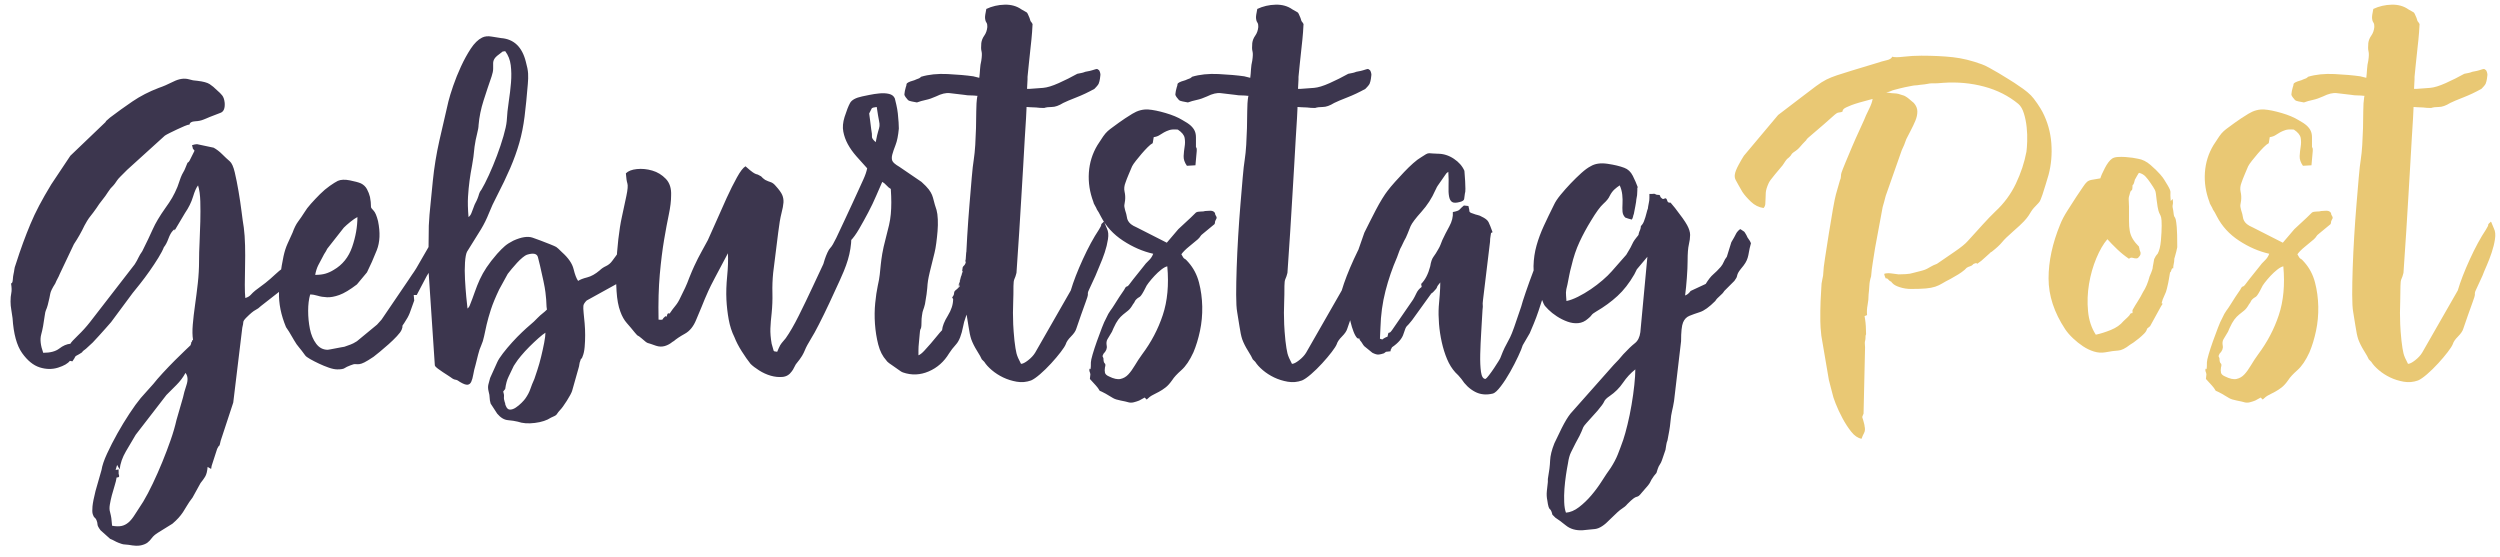 <?xml version="1.0" encoding="UTF-8"?>
<svg width="184px" height="41px" viewBox="0 0 184 41" version="1.1" xmlns="http://www.w3.org/2000/svg" xmlns:xlink="http://www.w3.org/1999/xlink">
    <!-- Generator: Sketch 56.3 (81716) - https://sketch.com -->
    <title>GeburtstagPost Copy</title>
    <desc>Created with Sketch.</desc>
    <g id="Symbols" stroke="none" stroke-width="1" fill="none" fill-rule="evenodd">
        <g id="GeburtstagPost-Copy" transform="translate(0.776, 0.343)" fill-rule="nonzero">
            <path d="M20.942,19.555 L21.127,20.036 L20.868,20.332 C20.819,20.382 20.763,20.425 20.701,20.462 C20.64,20.499 20.56,20.542 20.461,20.591 L18.426,22.182 C18.303,22.306 18.167,22.404 18.019,22.478 C17.871,22.552 17.649,22.737 17.353,23.033 C17.205,23.181 17.131,23.292 17.131,23.366 C17.131,23.44 17.106,23.576 17.057,23.773 L16.391,29.286 L15.466,32.098 C15.417,32.345 15.38,32.468 15.355,32.468 C15.33,32.468 15.281,32.542 15.207,32.69 L14.8,33.948 L14.763,34.17 L14.504,34.022 C14.479,34.343 14.418,34.584 14.319,34.744 C14.22,34.904 14.109,35.058 13.986,35.206 L13.394,36.279 C13.221,36.501 13.086,36.699 12.987,36.871 C12.888,37.044 12.79,37.204 12.691,37.352 C12.592,37.5 12.481,37.642 12.358,37.778 C12.235,37.914 12.087,38.055 11.914,38.203 L10.841,38.869 C10.644,38.993 10.496,39.122 10.397,39.258 C10.298,39.394 10.194,39.505 10.082,39.591 C9.971,39.677 9.811,39.745 9.601,39.794 C9.392,39.844 9.09,39.831 8.695,39.757 C8.473,39.733 8.344,39.72 8.306,39.72 C8.269,39.72 8.152,39.683 7.955,39.609 C7.832,39.56 7.727,39.511 7.641,39.461 C7.554,39.412 7.449,39.363 7.326,39.313 L6.623,38.684 C6.475,38.487 6.401,38.345 6.401,38.259 C6.401,38.173 6.376,38.068 6.327,37.944 C6.302,37.87 6.259,37.809 6.197,37.759 C6.136,37.71 6.087,37.624 6.05,37.5 C6.012,37.377 6.006,37.186 6.031,36.927 C6.056,36.668 6.13,36.292 6.253,35.798 C6.401,35.256 6.549,34.738 6.697,34.244 C6.746,33.924 6.882,33.523 7.104,33.042 C7.326,32.561 7.579,32.068 7.862,31.562 C8.146,31.056 8.442,30.569 8.751,30.1 C9.059,29.632 9.336,29.249 9.583,28.953 C9.731,28.781 9.879,28.614 10.027,28.454 C10.175,28.294 10.335,28.115 10.508,27.917 C10.681,27.695 10.915,27.424 11.211,27.103 C11.507,26.783 11.803,26.474 12.099,26.178 C12.395,25.882 12.654,25.63 12.876,25.42 C13.098,25.21 13.221,25.093 13.246,25.068 C13.295,24.945 13.308,24.89 13.283,24.902 C13.258,24.914 13.271,24.896 13.32,24.846 C13.32,24.822 13.326,24.809 13.338,24.809 C13.351,24.809 13.357,24.797 13.357,24.772 L13.357,24.735 L13.431,24.661 C13.382,24.365 13.375,23.995 13.412,23.551 C13.45,23.107 13.505,22.626 13.579,22.108 C13.653,21.59 13.721,21.054 13.783,20.499 C13.844,19.944 13.875,19.395 13.875,18.852 C13.875,18.458 13.887,18.008 13.912,17.502 C13.937,16.996 13.955,16.484 13.967,15.966 C13.98,15.448 13.98,14.955 13.967,14.486 C13.955,14.018 13.9,13.623 13.801,13.302 C13.678,13.45 13.554,13.728 13.431,14.135 C13.308,14.542 13.11,14.943 12.839,15.337 L12.136,16.521 C12.087,16.595 12.062,16.626 12.062,16.614 L12.062,16.521 L11.951,16.632 C11.828,16.756 11.717,16.953 11.618,17.224 C11.519,17.496 11.408,17.705 11.285,17.853 C11.211,18.051 11.075,18.31 10.878,18.63 C10.681,18.951 10.465,19.278 10.23,19.611 C9.996,19.944 9.762,20.258 9.527,20.554 C9.293,20.85 9.114,21.072 8.991,21.22 L7.4,23.366 C7.277,23.514 7.141,23.669 6.993,23.829 C6.845,23.989 6.685,24.168 6.512,24.365 C6.315,24.587 6.161,24.754 6.05,24.865 C5.938,24.976 5.772,25.13 5.55,25.327 C5.377,25.451 5.291,25.525 5.291,25.549 C5.291,25.574 5.205,25.636 5.032,25.734 C4.933,25.784 4.866,25.821 4.829,25.845 C4.791,25.87 4.767,25.895 4.755,25.919 L4.699,26.03 C4.674,26.08 4.625,26.154 4.551,26.252 L4.366,26.215 C4.218,26.413 3.928,26.579 3.497,26.715 C3.065,26.851 2.615,26.844 2.146,26.696 C1.677,26.548 1.246,26.197 0.851,25.642 C0.456,25.087 0.222,24.23 0.148,23.07 C0.123,22.873 0.093,22.67 0.056,22.46 C0.018,22.25 0,22.047 0,21.849 C0,21.603 0.018,21.393 0.056,21.22 C0.093,21.048 0.086,20.813 0.037,20.517 C0.111,20.517 0.154,20.425 0.167,20.24 C0.179,20.055 0.197,19.913 0.222,19.814 C0.247,19.716 0.265,19.611 0.278,19.5 C0.29,19.389 0.321,19.272 0.37,19.148 C0.567,18.532 0.752,17.989 0.925,17.52 C1.098,17.052 1.276,16.595 1.462,16.151 C1.647,15.707 1.862,15.251 2.109,14.782 C2.356,14.314 2.652,13.796 2.997,13.228 L4.403,11.119 L6.993,8.64 C6.993,8.616 6.999,8.603 7.011,8.603 C7.024,8.603 7.03,8.591 7.03,8.566 L7.326,8.307 C7.844,7.913 8.393,7.518 8.973,7.123 C9.552,6.729 10.2,6.396 10.915,6.124 C11.211,6.026 11.569,5.872 11.988,5.662 C12.407,5.452 12.79,5.397 13.135,5.495 L13.431,5.569 L13.764,5.606 C14.183,5.656 14.479,5.736 14.652,5.847 C14.825,5.958 15.01,6.112 15.207,6.309 C15.355,6.433 15.478,6.556 15.577,6.679 C15.676,6.803 15.737,6.988 15.762,7.234 C15.787,7.629 15.688,7.87 15.466,7.956 C15.244,8.042 14.973,8.147 14.652,8.27 C14.529,8.32 14.442,8.357 14.393,8.381 C14.344,8.406 14.282,8.431 14.208,8.455 C14.035,8.529 13.826,8.573 13.579,8.585 C13.332,8.597 13.197,8.677 13.172,8.825 C13.098,8.825 12.975,8.862 12.802,8.936 C12.629,9.01 12.451,9.091 12.265,9.177 C12.08,9.263 11.902,9.35 11.729,9.436 C11.556,9.522 11.433,9.59 11.359,9.639 L8.584,12.155 L8.085,12.655 C7.973,12.766 7.893,12.858 7.844,12.932 C7.795,13.006 7.739,13.087 7.678,13.173 C7.616,13.259 7.511,13.376 7.363,13.524 L7.178,13.783 C7.055,13.981 6.913,14.178 6.753,14.375 C6.592,14.573 6.45,14.77 6.327,14.967 C6.204,15.14 6.124,15.251 6.087,15.3 C6.049,15.35 6.006,15.405 5.957,15.467 C5.908,15.529 5.846,15.609 5.772,15.707 C5.698,15.806 5.587,15.991 5.439,16.262 C5.217,16.731 4.958,17.187 4.662,17.631 L3.626,19.814 C3.577,19.938 3.521,20.055 3.459,20.166 C3.398,20.277 3.342,20.394 3.293,20.517 C3.071,20.863 2.948,21.116 2.923,21.276 C2.898,21.436 2.837,21.714 2.738,22.108 C2.689,22.281 2.646,22.404 2.608,22.478 C2.571,22.552 2.541,22.688 2.516,22.885 C2.442,23.453 2.356,23.915 2.257,24.273 C2.158,24.631 2.208,25.081 2.405,25.623 C2.923,25.623 3.318,25.519 3.589,25.309 C3.86,25.099 4.132,24.982 4.403,24.957 C4.452,24.859 4.637,24.655 4.958,24.347 C5.279,24.039 5.575,23.712 5.846,23.366 L9.139,19.111 C9.262,18.914 9.355,18.748 9.416,18.612 C9.478,18.476 9.571,18.322 9.694,18.149 C10.015,17.508 10.274,16.965 10.471,16.521 C10.668,16.077 10.977,15.559 11.396,14.967 C11.593,14.696 11.76,14.443 11.896,14.209 C12.031,13.975 12.161,13.709 12.284,13.413 C12.383,13.117 12.463,12.889 12.524,12.729 C12.586,12.569 12.648,12.439 12.71,12.34 C12.771,12.242 12.82,12.143 12.857,12.044 C12.895,11.946 12.95,11.81 13.024,11.637 C13.049,11.613 13.067,11.6 13.079,11.6 C13.092,11.6 13.123,11.563 13.172,11.489 L13.542,10.749 C13.443,10.626 13.4,10.571 13.412,10.583 C13.425,10.595 13.406,10.515 13.357,10.342 C13.505,10.293 13.628,10.268 13.727,10.268 L14.948,10.527 C15.17,10.651 15.38,10.811 15.577,11.008 C15.774,11.206 15.959,11.378 16.132,11.526 C16.28,11.65 16.403,11.921 16.502,12.34 C16.601,12.76 16.693,13.222 16.779,13.728 C16.866,14.234 16.94,14.733 17.002,15.226 C17.063,15.72 17.119,16.114 17.168,16.41 C17.217,16.78 17.248,17.218 17.261,17.724 C17.273,18.23 17.273,18.729 17.261,19.222 C17.248,19.716 17.242,20.178 17.242,20.61 C17.242,21.042 17.254,21.368 17.279,21.59 C17.452,21.541 17.587,21.461 17.686,21.35 C17.785,21.239 17.896,21.134 18.019,21.035 L18.759,20.48 C19.006,20.283 19.24,20.08 19.462,19.87 C19.684,19.66 19.887,19.494 20.073,19.37 C20.258,19.247 20.424,19.192 20.572,19.204 C20.72,19.216 20.843,19.333 20.942,19.555 Z M12.691,28.916 C12.74,28.67 12.827,28.361 12.95,27.991 C13.073,27.621 13.049,27.325 12.876,27.103 C12.703,27.424 12.481,27.72 12.21,27.991 L11.47,28.731 L9.213,31.654 C8.991,32.024 8.751,32.431 8.492,32.875 C8.232,33.319 8.078,33.763 8.029,34.207 L7.844,33.874 L7.733,34.244 L7.955,34.207 L7.955,34.54 C7.98,34.59 7.992,34.645 7.992,34.707 C7.992,34.769 7.93,34.799 7.807,34.799 C7.782,34.972 7.733,35.176 7.659,35.41 C7.585,35.644 7.517,35.879 7.455,36.113 C7.394,36.347 7.345,36.575 7.308,36.797 C7.27,37.019 7.277,37.204 7.326,37.352 C7.375,37.55 7.406,37.698 7.418,37.796 C7.431,37.895 7.449,38.08 7.474,38.351 C7.745,38.401 7.973,38.407 8.159,38.37 C8.344,38.333 8.516,38.247 8.677,38.111 C8.837,37.975 8.997,37.778 9.158,37.519 C9.318,37.26 9.521,36.945 9.768,36.575 C9.99,36.205 10.224,35.761 10.471,35.243 C10.718,34.725 10.952,34.195 11.174,33.652 C11.396,33.11 11.599,32.573 11.784,32.043 C11.97,31.513 12.111,31.025 12.21,30.581 L12.691,28.916 Z M31.376,16.78 C31.425,16.904 31.444,16.984 31.431,17.021 C31.419,17.058 31.462,17.126 31.561,17.224 C31.512,17.496 31.481,17.736 31.468,17.946 C31.456,18.156 31.425,18.334 31.376,18.482 C31.327,18.754 31.222,19.019 31.061,19.278 C30.901,19.537 30.759,19.765 30.636,19.962 L29.896,21.368 L29.674,21.368 L29.711,21.775 C29.563,22.195 29.452,22.503 29.378,22.7 C29.304,22.898 29.168,23.144 28.971,23.44 C28.872,23.564 28.829,23.644 28.841,23.681 C28.854,23.718 28.835,23.798 28.786,23.921 C28.737,24.045 28.62,24.205 28.434,24.402 C28.249,24.6 28.046,24.797 27.824,24.994 C27.602,25.192 27.386,25.377 27.177,25.549 C26.967,25.722 26.813,25.845 26.714,25.919 C26.418,26.117 26.196,26.252 26.048,26.326 C25.9,26.4 25.777,26.444 25.678,26.456 C25.579,26.468 25.487,26.468 25.401,26.456 C25.314,26.444 25.185,26.474 25.012,26.548 C24.815,26.622 24.673,26.69 24.587,26.752 C24.5,26.814 24.321,26.844 24.05,26.844 C23.877,26.844 23.668,26.801 23.421,26.715 C23.174,26.629 22.934,26.53 22.7,26.419 C22.465,26.308 22.249,26.197 22.052,26.086 C21.855,25.975 21.731,25.882 21.682,25.808 C21.485,25.537 21.343,25.352 21.256,25.253 C21.17,25.155 21.102,25.068 21.053,24.994 C21.004,24.92 20.942,24.822 20.868,24.698 C20.794,24.575 20.671,24.365 20.498,24.069 L20.276,23.736 C19.906,22.848 19.733,21.991 19.758,21.165 C19.783,20.339 19.894,19.457 20.091,18.519 C20.165,18.174 20.264,17.866 20.387,17.594 L20.757,16.78 C20.88,16.435 21.016,16.164 21.164,15.966 C21.312,15.769 21.472,15.535 21.645,15.263 C21.744,15.091 21.898,14.887 22.108,14.653 C22.317,14.419 22.539,14.184 22.773,13.95 C23.008,13.716 23.248,13.512 23.495,13.339 C23.742,13.167 23.939,13.043 24.087,12.969 C24.309,12.871 24.605,12.858 24.975,12.932 C25.345,13.006 25.616,13.08 25.789,13.154 C25.986,13.253 26.134,13.395 26.233,13.58 C26.332,13.765 26.406,13.956 26.455,14.153 C26.504,14.4 26.529,14.647 26.529,14.893 C26.529,14.943 26.591,15.029 26.714,15.152 C26.837,15.276 26.948,15.535 27.047,15.929 C27.22,16.768 27.189,17.483 26.954,18.075 C26.72,18.667 26.48,19.21 26.233,19.703 L25.493,20.591 C24.975,20.986 24.543,21.245 24.198,21.368 C23.853,21.492 23.551,21.547 23.291,21.535 C23.032,21.523 22.804,21.486 22.607,21.424 C22.41,21.362 22.225,21.331 22.052,21.331 C21.953,21.677 21.904,22.078 21.904,22.534 C21.904,22.99 21.947,23.434 22.034,23.866 C22.12,24.298 22.274,24.661 22.496,24.957 C22.718,25.253 23.002,25.401 23.347,25.401 C23.372,25.401 23.446,25.389 23.569,25.364 C23.692,25.34 23.822,25.315 23.957,25.29 C24.093,25.266 24.223,25.241 24.346,25.216 C24.469,25.192 24.543,25.179 24.568,25.179 C24.765,25.105 24.919,25.05 25.03,25.013 C25.142,24.976 25.296,24.896 25.493,24.772 L26.973,23.551 C27.022,23.502 27.078,23.44 27.14,23.366 C27.201,23.292 27.257,23.231 27.306,23.181 L29.267,20.295 C29.39,20.098 29.489,19.95 29.563,19.851 C29.637,19.753 29.736,19.605 29.859,19.407 L31.376,16.78 Z M22.977,18.556 C22.854,18.778 22.743,18.988 22.644,19.185 C22.545,19.383 22.471,19.617 22.422,19.888 C22.718,19.888 22.971,19.858 23.18,19.796 C23.39,19.734 23.594,19.642 23.791,19.518 C24.432,19.148 24.882,18.587 25.142,17.835 C25.401,17.083 25.53,16.349 25.53,15.633 C25.382,15.707 25.209,15.825 25.012,15.985 C24.815,16.145 24.654,16.287 24.531,16.41 L23.31,17.964 C23.236,18.112 23.181,18.211 23.143,18.26 C23.106,18.31 23.051,18.408 22.977,18.556 Z M46.805,16.336 C46.904,16.435 46.965,16.503 46.99,16.54 C47.015,16.577 47.027,16.614 47.027,16.651 C47.027,16.688 47.021,16.731 47.008,16.78 C46.996,16.83 47.015,16.891 47.064,16.965 C47.015,17.015 46.953,17.113 46.879,17.261 C46.805,17.409 46.719,17.57 46.62,17.742 C46.521,17.915 46.429,18.075 46.343,18.223 C46.256,18.371 46.188,18.47 46.139,18.519 L45.732,19.518 L45.214,20.221 L42.402,21.775 C42.254,21.923 42.174,22.053 42.161,22.164 C42.149,22.275 42.155,22.454 42.18,22.7 C42.205,22.922 42.229,23.175 42.254,23.459 C42.279,23.743 42.291,24.032 42.291,24.328 C42.291,24.624 42.279,24.914 42.254,25.198 C42.229,25.482 42.18,25.71 42.106,25.882 C42.057,26.03 42.026,26.086 42.014,26.049 C42.001,26.012 41.97,26.08 41.921,26.252 C41.896,26.302 41.878,26.376 41.865,26.474 C41.853,26.573 41.835,26.659 41.81,26.733 L41.329,28.435 C41.28,28.583 41.15,28.824 40.941,29.157 C40.731,29.49 40.564,29.718 40.441,29.841 C40.367,29.915 40.281,30.026 40.182,30.174 C40.133,30.224 40.077,30.261 40.016,30.285 C39.954,30.31 39.874,30.347 39.775,30.396 C39.479,30.594 39.084,30.723 38.591,30.785 C38.098,30.847 37.678,30.816 37.333,30.692 C37.136,30.643 36.895,30.606 36.611,30.581 C36.328,30.557 36.063,30.396 35.816,30.1 L35.335,29.36 C35.286,29.188 35.261,29.04 35.261,28.916 C35.261,28.793 35.236,28.645 35.187,28.472 C35.138,28.275 35.131,28.102 35.169,27.954 C35.206,27.806 35.249,27.646 35.298,27.473 L35.816,26.326 C35.89,26.154 36.032,25.932 36.242,25.66 C36.451,25.389 36.679,25.118 36.926,24.846 C37.173,24.575 37.413,24.328 37.648,24.106 C37.882,23.884 38.073,23.712 38.221,23.588 C38.344,23.49 38.443,23.403 38.517,23.329 L38.813,23.033 C38.936,22.91 39.053,22.805 39.164,22.719 C39.276,22.633 39.38,22.54 39.479,22.441 C39.454,22.293 39.442,22.17 39.442,22.071 C39.442,21.973 39.436,21.849 39.423,21.701 C39.411,21.553 39.393,21.375 39.368,21.165 C39.343,20.955 39.294,20.678 39.22,20.332 C39.023,19.42 38.887,18.834 38.813,18.575 C38.739,18.316 38.468,18.26 37.999,18.408 C37.925,18.433 37.82,18.501 37.684,18.612 C37.549,18.723 37.413,18.852 37.278,19 C37.142,19.148 37.012,19.296 36.889,19.444 C36.766,19.592 36.667,19.716 36.593,19.814 L35.964,20.961 C35.693,21.529 35.489,22.022 35.353,22.441 C35.218,22.861 35.113,23.231 35.039,23.551 C34.965,23.872 34.903,24.156 34.854,24.402 C34.805,24.649 34.731,24.883 34.632,25.105 C34.558,25.253 34.484,25.475 34.41,25.771 L34.225,26.511 C34.151,26.758 34.096,26.992 34.059,27.214 C34.021,27.436 33.972,27.615 33.91,27.751 C33.849,27.887 33.756,27.961 33.633,27.973 C33.51,27.985 33.325,27.917 33.078,27.769 C32.955,27.671 32.844,27.615 32.745,27.603 C32.646,27.591 32.535,27.535 32.412,27.436 C32.387,27.412 32.313,27.362 32.19,27.288 C32.067,27.214 31.943,27.134 31.82,27.048 L31.45,26.789 C31.327,26.703 31.253,26.622 31.228,26.548 L30.747,19.333 L30.784,16.262 C30.809,15.744 30.852,15.208 30.913,14.653 C30.975,14.098 31.031,13.537 31.08,12.969 C31.179,11.983 31.339,10.996 31.561,10.009 C31.783,9.023 32.005,8.061 32.227,7.123 C32.301,6.827 32.418,6.445 32.578,5.976 C32.739,5.508 32.93,5.033 33.152,4.552 C33.374,4.071 33.614,3.633 33.873,3.238 C34.133,2.844 34.41,2.572 34.706,2.424 C34.903,2.326 35.138,2.301 35.409,2.35 C35.68,2.4 35.915,2.437 36.112,2.461 C37.049,2.535 37.654,3.115 37.925,4.2 C38.024,4.546 38.079,4.836 38.092,5.07 C38.104,5.304 38.098,5.557 38.073,5.828 C37.999,6.741 37.919,7.543 37.833,8.233 C37.746,8.924 37.617,9.572 37.444,10.176 C37.271,10.78 37.049,11.397 36.778,12.026 C36.507,12.655 36.174,13.352 35.779,14.116 C35.557,14.536 35.366,14.949 35.206,15.356 C35.045,15.763 34.854,16.151 34.632,16.521 L33.596,18.186 C33.522,18.334 33.473,18.6 33.448,18.982 C33.423,19.364 33.423,19.777 33.448,20.221 C33.473,20.665 33.503,21.091 33.541,21.498 C33.578,21.905 33.608,22.195 33.633,22.367 L33.707,22.293 L33.781,22.182 C33.929,21.812 34.058,21.467 34.169,21.146 C34.281,20.826 34.404,20.517 34.539,20.221 C34.675,19.925 34.842,19.629 35.039,19.333 C35.236,19.037 35.495,18.704 35.816,18.334 C36.038,18.088 36.229,17.897 36.389,17.761 C36.55,17.625 36.753,17.496 37,17.372 C37.592,17.101 38.067,17.027 38.425,17.15 C38.782,17.274 39.208,17.434 39.701,17.631 C39.948,17.73 40.102,17.798 40.163,17.835 C40.225,17.872 40.367,18.001 40.589,18.223 C41.058,18.643 41.341,19.056 41.44,19.463 C41.539,19.87 41.65,20.16 41.773,20.332 C41.921,20.234 42.143,20.147 42.439,20.073 C42.735,19.999 43.043,19.827 43.364,19.555 C43.487,19.432 43.641,19.327 43.827,19.241 C44.012,19.155 44.166,19.025 44.289,18.852 C44.388,18.729 44.474,18.612 44.548,18.501 C44.622,18.39 44.684,18.31 44.733,18.26 C44.856,18.137 44.973,17.964 45.084,17.742 C45.196,17.52 45.294,17.298 45.38,17.076 C45.467,16.854 45.559,16.657 45.658,16.484 C45.757,16.312 45.868,16.213 45.991,16.188 C46.336,16.065 46.608,16.114 46.805,16.336 Z M34.151,10.453 C34.102,10.996 34.04,11.459 33.966,11.841 C33.892,12.223 33.83,12.599 33.781,12.969 C33.732,13.339 33.695,13.728 33.67,14.135 C33.645,14.542 33.658,15.041 33.707,15.633 C33.806,15.559 33.88,15.455 33.929,15.319 C33.978,15.183 34.028,15.054 34.077,14.93 C34.126,14.782 34.176,14.665 34.225,14.579 C34.274,14.493 34.324,14.388 34.373,14.264 C34.422,14.141 34.459,14.03 34.484,13.931 C34.509,13.833 34.57,13.722 34.669,13.598 C34.817,13.352 34.996,13 35.206,12.544 C35.415,12.088 35.612,11.613 35.797,11.119 C35.983,10.626 36.143,10.145 36.279,9.676 C36.414,9.208 36.494,8.838 36.519,8.566 C36.544,8.098 36.593,7.623 36.667,7.142 C36.741,6.661 36.796,6.192 36.834,5.736 C36.871,5.28 36.864,4.854 36.815,4.459 C36.766,4.065 36.63,3.719 36.408,3.423 C36.26,3.448 36.198,3.454 36.223,3.442 C36.248,3.43 36.211,3.46 36.112,3.534 C35.865,3.707 35.705,3.849 35.631,3.96 C35.557,4.071 35.52,4.188 35.52,4.311 L35.52,4.718 C35.52,4.866 35.483,5.051 35.409,5.273 C35.212,5.841 35.014,6.433 34.817,7.049 C34.62,7.666 34.496,8.27 34.447,8.862 C34.447,9.01 34.41,9.226 34.336,9.51 C34.262,9.794 34.2,10.108 34.151,10.453 Z M38.554,27.547 L38.776,26.881 C38.875,26.585 38.967,26.259 39.053,25.901 C39.14,25.543 39.214,25.204 39.276,24.883 C39.337,24.563 39.368,24.316 39.368,24.143 C39.245,24.217 39.072,24.353 38.85,24.55 C38.628,24.748 38.406,24.957 38.184,25.179 C37.962,25.401 37.759,25.623 37.574,25.845 C37.388,26.067 37.259,26.24 37.185,26.363 L37.037,26.585 C36.889,26.906 36.76,27.177 36.648,27.399 C36.537,27.621 36.457,27.917 36.408,28.287 L36.26,28.472 C36.309,28.62 36.328,28.75 36.316,28.861 C36.303,28.972 36.322,29.101 36.371,29.249 C36.396,29.299 36.408,29.342 36.408,29.379 C36.408,29.416 36.42,29.459 36.445,29.508 C36.519,29.706 36.624,29.804 36.76,29.804 C36.895,29.804 37.037,29.755 37.185,29.656 C37.333,29.558 37.475,29.441 37.611,29.305 C37.746,29.169 37.839,29.064 37.888,28.99 C38.061,28.744 38.184,28.509 38.258,28.287 C38.332,28.065 38.431,27.819 38.554,27.547 Z M61.568,16.114 C61.815,16.534 61.913,17.015 61.864,17.557 C61.815,18.1 61.691,18.643 61.494,19.185 C61.42,19.407 61.266,19.777 61.032,20.295 C60.797,20.813 60.544,21.362 60.273,21.942 C60.002,22.522 59.743,23.052 59.496,23.533 C59.249,24.014 59.077,24.328 58.978,24.476 C58.83,24.723 58.719,24.914 58.645,25.05 C58.571,25.186 58.509,25.315 58.46,25.438 C58.411,25.562 58.343,25.697 58.257,25.845 C58.17,25.993 58.016,26.203 57.794,26.474 C57.72,26.598 57.671,26.69 57.646,26.752 C57.621,26.814 57.572,26.894 57.498,26.992 C57.325,27.239 57.097,27.375 56.813,27.399 C56.53,27.424 56.24,27.393 55.944,27.307 C55.648,27.221 55.364,27.091 55.093,26.918 C54.822,26.746 54.612,26.585 54.464,26.437 C54.267,26.191 54.051,25.882 53.816,25.512 C53.582,25.142 53.403,24.797 53.28,24.476 C53.083,24.082 52.941,23.644 52.855,23.163 C52.768,22.682 52.713,22.195 52.688,21.701 C52.663,21.183 52.682,20.61 52.743,19.981 C52.805,19.352 52.824,18.791 52.799,18.297 L51.837,20.11 C51.615,20.53 51.455,20.85 51.356,21.072 C51.257,21.294 51.171,21.492 51.097,21.664 C51.023,21.837 50.943,22.034 50.856,22.256 C50.77,22.478 50.641,22.787 50.468,23.181 C50.271,23.675 49.993,24.02 49.636,24.217 C49.278,24.415 49,24.6 48.803,24.772 C48.778,24.772 48.766,24.779 48.766,24.791 C48.766,24.803 48.754,24.809 48.729,24.809 C48.556,24.957 48.365,25.062 48.156,25.124 C47.946,25.186 47.73,25.179 47.508,25.105 C47.163,24.982 46.959,24.914 46.898,24.902 C46.836,24.89 46.682,24.772 46.435,24.55 C46.287,24.427 46.201,24.365 46.176,24.365 C46.151,24.365 46.077,24.291 45.954,24.143 C45.757,23.897 45.559,23.662 45.362,23.44 C45.165,23.218 45.004,22.935 44.881,22.589 C44.733,22.195 44.641,21.695 44.603,21.091 C44.566,20.487 44.56,19.858 44.585,19.204 C44.61,18.55 44.659,17.903 44.733,17.261 C44.807,16.62 44.893,16.077 44.992,15.633 L45.325,14.079 C45.424,13.611 45.448,13.302 45.399,13.154 C45.35,13.006 45.313,12.76 45.288,12.414 C45.461,12.242 45.732,12.137 46.102,12.1 C46.472,12.063 46.848,12.1 47.23,12.211 C47.613,12.322 47.946,12.525 48.23,12.821 C48.513,13.117 48.643,13.524 48.618,14.042 C48.618,14.437 48.563,14.9 48.452,15.43 C48.34,15.96 48.223,16.589 48.1,17.317 C47.977,18.045 47.872,18.889 47.785,19.851 C47.699,20.813 47.668,21.923 47.693,23.181 C47.89,23.206 47.995,23.194 48.008,23.144 C48.02,23.095 48.088,23.021 48.211,22.922 C48.26,22.996 48.297,22.972 48.322,22.848 C48.347,22.725 48.408,22.688 48.507,22.737 C48.655,22.515 48.797,22.324 48.932,22.164 C49.068,22.004 49.198,21.788 49.321,21.516 C49.444,21.27 49.555,21.042 49.654,20.832 C49.753,20.622 49.851,20.382 49.95,20.11 C50.098,19.74 50.221,19.451 50.32,19.241 C50.419,19.031 50.511,18.84 50.597,18.667 C50.684,18.495 50.782,18.31 50.894,18.112 C51.005,17.915 51.146,17.656 51.319,17.335 C51.492,16.965 51.701,16.497 51.948,15.929 C52.195,15.362 52.447,14.795 52.706,14.227 C52.966,13.66 53.218,13.154 53.465,12.71 C53.712,12.266 53.921,11.995 54.094,11.896 C54.341,12.118 54.519,12.266 54.63,12.34 C54.742,12.414 54.822,12.458 54.871,12.47 C54.92,12.482 54.963,12.495 55.001,12.507 C55.038,12.519 55.118,12.562 55.241,12.636 L55.37,12.766 C55.408,12.803 55.463,12.846 55.537,12.895 C55.685,12.969 55.821,13.025 55.944,13.062 C56.067,13.099 56.191,13.191 56.314,13.339 C56.561,13.611 56.721,13.833 56.795,14.005 C56.869,14.178 56.9,14.363 56.888,14.56 C56.875,14.758 56.826,15.023 56.739,15.356 C56.653,15.689 56.573,16.164 56.499,16.78 L56.129,19.74 C56.08,20.234 56.061,20.727 56.074,21.22 C56.086,21.714 56.067,22.207 56.018,22.7 C55.969,23.12 55.938,23.496 55.925,23.829 C55.913,24.162 55.944,24.538 56.018,24.957 L56.166,25.475 C56.24,25.525 56.271,25.543 56.258,25.531 C56.246,25.519 56.302,25.525 56.425,25.549 L56.536,25.29 C56.61,25.118 56.684,24.988 56.758,24.902 C56.832,24.816 56.931,24.698 57.054,24.55 C57.35,24.131 57.671,23.576 58.016,22.885 C58.361,22.195 58.7,21.492 59.033,20.776 C59.367,20.061 59.675,19.401 59.959,18.797 C60.242,18.193 60.458,17.779 60.606,17.557 C60.754,17.286 60.896,17.002 61.032,16.706 C61.167,16.41 61.346,16.213 61.568,16.114 Z M69.893,20.295 L69.856,20.332 L69.967,19.962 C69.967,20.012 69.961,20.043 69.948,20.055 C69.936,20.067 69.93,20.086 69.93,20.11 L69.893,20.295 Z M71.521,16.854 C71.842,17.126 71.977,17.416 71.928,17.724 C71.879,18.032 71.792,18.495 71.669,19.111 L71.225,20.813 C71.2,20.863 71.139,20.998 71.04,21.22 C70.941,21.442 70.824,21.708 70.689,22.016 C70.553,22.324 70.43,22.633 70.319,22.941 C70.207,23.249 70.14,23.49 70.115,23.662 C69.992,24.304 69.819,24.748 69.597,24.994 C69.375,25.241 69.202,25.463 69.079,25.66 C68.709,26.277 68.21,26.721 67.581,26.992 C66.951,27.264 66.316,27.288 65.675,27.066 C65.601,27.042 65.509,26.986 65.397,26.9 C65.286,26.814 65.163,26.727 65.028,26.641 C64.892,26.555 64.769,26.468 64.657,26.382 C64.546,26.296 64.479,26.228 64.454,26.178 C64.183,25.882 63.985,25.494 63.862,25.013 C63.739,24.532 63.659,24.026 63.621,23.496 C63.584,22.966 63.591,22.454 63.64,21.96 C63.689,21.467 63.751,21.048 63.825,20.702 C63.899,20.382 63.948,20.104 63.973,19.87 C63.998,19.636 64.022,19.395 64.047,19.148 C64.072,18.902 64.109,18.63 64.158,18.334 C64.207,18.038 64.294,17.656 64.417,17.187 C64.516,16.817 64.596,16.497 64.657,16.225 C64.719,15.954 64.762,15.683 64.787,15.411 C64.812,15.14 64.824,14.856 64.824,14.56 C64.824,14.264 64.812,13.931 64.787,13.561 C64.688,13.512 64.584,13.426 64.472,13.302 C64.361,13.179 64.257,13.093 64.158,13.043 C64.035,13.315 63.887,13.654 63.714,14.061 C63.541,14.468 63.344,14.881 63.122,15.3 C62.9,15.72 62.678,16.121 62.456,16.503 C62.234,16.885 62.024,17.175 61.827,17.372 C61.728,17.471 61.661,17.601 61.623,17.761 C61.586,17.921 61.543,18.026 61.494,18.075 C61.42,18.149 61.371,18.291 61.346,18.501 C61.321,18.711 61.284,18.926 61.235,19.148 C61.186,19.37 61.124,19.58 61.05,19.777 C60.976,19.975 60.865,20.086 60.717,20.11 C60.495,20.16 60.31,20.141 60.162,20.055 C60.014,19.969 59.841,19.864 59.644,19.74 C59.669,19.642 59.706,19.5 59.755,19.315 C59.804,19.13 59.86,18.945 59.922,18.76 C59.983,18.575 60.051,18.402 60.125,18.242 C60.199,18.082 60.273,17.964 60.347,17.89 C60.446,17.792 60.587,17.551 60.773,17.169 C60.958,16.787 61.155,16.367 61.364,15.911 C61.574,15.455 61.778,15.017 61.975,14.597 C62.172,14.178 62.308,13.882 62.382,13.709 C62.505,13.438 62.635,13.154 62.77,12.858 C62.906,12.562 62.999,12.291 63.048,12.044 C62.777,11.748 62.512,11.452 62.252,11.156 C61.993,10.86 61.784,10.564 61.623,10.268 C61.463,9.972 61.352,9.664 61.291,9.343 C61.229,9.023 61.26,8.665 61.383,8.27 C61.531,7.802 61.667,7.456 61.79,7.234 C61.913,7.012 62.209,6.852 62.678,6.753 C62.801,6.729 62.98,6.692 63.215,6.642 C63.449,6.593 63.695,6.556 63.955,6.531 C64.214,6.507 64.448,6.519 64.657,6.568 C64.867,6.618 65.009,6.729 65.083,6.901 C65.108,7 65.145,7.154 65.194,7.364 C65.243,7.574 65.28,7.789 65.305,8.011 C65.33,8.233 65.348,8.449 65.361,8.659 C65.373,8.869 65.379,9.023 65.379,9.121 C65.33,9.639 65.25,10.04 65.138,10.324 C65.027,10.608 64.947,10.842 64.898,11.027 C64.849,11.212 64.849,11.366 64.898,11.489 C64.947,11.613 65.12,11.761 65.416,11.933 L67.044,13.043 C67.291,13.265 67.469,13.45 67.581,13.598 C67.692,13.746 67.772,13.882 67.821,14.005 C67.87,14.129 67.913,14.271 67.951,14.431 C67.988,14.591 68.055,14.819 68.154,15.115 C68.203,15.288 68.234,15.516 68.246,15.8 C68.259,16.084 68.253,16.373 68.228,16.669 C68.203,16.965 68.173,17.255 68.135,17.539 C68.098,17.823 68.055,18.063 68.006,18.26 C67.833,18.951 67.716,19.426 67.654,19.685 C67.593,19.944 67.55,20.154 67.525,20.314 C67.5,20.474 67.482,20.659 67.469,20.869 C67.457,21.079 67.402,21.467 67.303,22.034 C67.254,22.232 67.211,22.374 67.174,22.46 C67.136,22.546 67.106,22.688 67.081,22.885 C67.056,23.009 67.044,23.194 67.044,23.44 C67.044,23.687 67.019,23.835 66.97,23.884 C66.945,23.934 66.927,24.051 66.915,24.236 C66.902,24.421 66.884,24.624 66.859,24.846 C66.834,25.068 66.822,25.272 66.822,25.457 L66.822,25.808 C66.945,25.759 67.087,25.648 67.248,25.475 C67.408,25.303 67.568,25.124 67.728,24.939 C67.889,24.754 68.043,24.569 68.191,24.384 C68.339,24.199 68.462,24.057 68.561,23.958 C68.586,23.662 68.727,23.305 68.987,22.885 C69.246,22.466 69.375,22.059 69.375,21.664 L69.301,21.553 C69.375,21.455 69.418,21.381 69.43,21.331 C69.443,21.282 69.449,21.239 69.449,21.202 C69.449,21.165 69.461,21.128 69.486,21.091 C69.511,21.054 69.572,20.998 69.671,20.924 L69.708,20.887 L69.819,20.48 L69.819,20.554 L69.708,20.887 L69.856,20.739 C69.831,20.69 69.819,20.628 69.819,20.554 L69.893,20.295 L69.893,20.258 C69.918,20.258 69.93,20.209 69.93,20.11 L70.226,19.148 L70.3,19 C70.3,18.951 70.294,18.914 70.281,18.889 C70.269,18.865 70.275,18.815 70.3,18.741 L70.337,18.223 L70.559,18.223 L70.559,18.001 C70.534,17.952 70.534,17.872 70.559,17.761 C70.584,17.65 70.596,17.52 70.596,17.372 L70.818,17.372 L70.818,17.335 C70.818,17.311 70.769,17.311 70.67,17.335 C70.695,17.261 70.713,17.181 70.725,17.095 C70.738,17.009 70.756,16.941 70.781,16.891 C70.88,16.62 70.929,16.515 70.929,16.577 C70.929,16.639 70.941,16.682 70.966,16.706 C70.991,16.608 71.009,16.577 71.022,16.614 C71.034,16.651 71.065,16.645 71.114,16.595 C71.237,16.645 71.311,16.682 71.336,16.706 C71.361,16.731 71.422,16.78 71.521,16.854 Z M63.677,10.12 C63.751,9.726 63.813,9.454 63.862,9.306 C63.911,9.158 63.942,9.035 63.955,8.936 C63.967,8.838 63.955,8.702 63.917,8.529 C63.88,8.357 63.825,8.024 63.751,7.53 C63.529,7.555 63.406,7.592 63.381,7.641 L63.196,8.011 C63.221,8.184 63.245,8.369 63.27,8.566 L63.344,9.158 C63.393,9.43 63.412,9.615 63.4,9.713 C63.387,9.812 63.48,9.948 63.677,10.12 Z M70.001,19.842 C70.003,19.833 70.004,19.823 70.004,19.814 L70.041,19.703 L70.001,19.842 L70.001,19.842 Z M70.041,19.592 C70.066,19.444 70.078,19.358 70.078,19.333 C70.078,19.309 70.127,19.247 70.226,19.148 L70.078,19.629 L70.041,19.592 Z M69.844,20.38 L69.819,20.48 C69.819,20.431 69.825,20.4 69.838,20.388 C69.84,20.385 69.842,20.383 69.844,20.38 L69.844,20.38 Z M80.697,16.484 C80.796,16.682 80.82,16.941 80.771,17.261 C80.722,17.582 80.642,17.909 80.531,18.242 C80.419,18.575 80.296,18.896 80.16,19.204 C80.025,19.512 79.92,19.765 79.846,19.962 C79.624,20.456 79.476,20.776 79.402,20.924 C79.328,21.072 79.291,21.171 79.291,21.22 L79.291,21.368 C79.291,21.418 79.242,21.578 79.143,21.849 C79.02,22.195 78.903,22.522 78.791,22.83 C78.68,23.138 78.563,23.477 78.44,23.847 C78.391,24.02 78.261,24.211 78.052,24.421 C77.842,24.631 77.712,24.822 77.663,24.994 C77.614,25.118 77.49,25.309 77.293,25.568 C77.096,25.827 76.861,26.104 76.59,26.4 C76.319,26.696 76.047,26.962 75.776,27.196 C75.505,27.43 75.283,27.584 75.11,27.658 C74.765,27.782 74.413,27.813 74.055,27.751 C73.698,27.689 73.365,27.584 73.056,27.436 C72.748,27.288 72.471,27.11 72.224,26.9 C71.977,26.69 71.792,26.487 71.669,26.289 L71.484,26.104 C71.435,25.981 71.318,25.771 71.132,25.475 C70.947,25.179 70.806,24.896 70.707,24.624 C70.633,24.402 70.565,24.082 70.504,23.662 C70.442,23.243 70.386,22.898 70.337,22.626 C70.288,22.355 70.263,21.93 70.263,21.35 C70.263,20.77 70.275,20.11 70.3,19.37 C70.325,18.63 70.362,17.853 70.411,17.039 C70.46,16.225 70.516,15.448 70.578,14.708 C70.639,13.968 70.695,13.309 70.744,12.729 C70.793,12.149 70.843,11.711 70.892,11.415 C70.941,11.095 70.978,10.731 71.003,10.324 C71.028,9.917 71.046,9.504 71.058,9.084 C71.071,8.665 71.077,8.252 71.077,7.845 C71.077,7.438 71.102,7.074 71.151,6.753 L71.188,6.716 C70.991,6.692 70.812,6.679 70.651,6.679 C70.491,6.679 70.349,6.667 70.226,6.642 C69.782,6.593 69.418,6.55 69.135,6.513 C68.851,6.476 68.512,6.556 68.117,6.753 C67.846,6.877 67.593,6.963 67.359,7.012 C67.124,7.062 66.908,7.123 66.711,7.197 C66.588,7.173 66.458,7.148 66.323,7.123 C66.187,7.099 66.094,7.062 66.045,7.012 C65.996,6.963 65.94,6.895 65.879,6.809 C65.817,6.723 65.786,6.655 65.786,6.605 C65.786,6.556 65.798,6.47 65.823,6.346 C65.848,6.223 65.872,6.124 65.897,6.05 C65.922,6.001 65.934,5.958 65.934,5.921 C65.934,5.884 65.946,5.841 65.971,5.791 L66.082,5.717 C66.181,5.668 66.279,5.631 66.378,5.606 C66.477,5.582 66.575,5.545 66.674,5.495 C66.723,5.471 66.773,5.452 66.822,5.44 C66.871,5.428 66.921,5.397 66.97,5.347 C66.995,5.347 67.007,5.335 67.007,5.31 C67.574,5.138 68.228,5.07 68.968,5.107 C69.708,5.144 70.337,5.199 70.855,5.273 L71.299,5.384 C71.324,5.187 71.342,4.977 71.355,4.755 C71.367,4.533 71.398,4.324 71.447,4.126 C71.496,3.806 71.503,3.578 71.466,3.442 C71.428,3.306 71.422,3.103 71.447,2.831 C71.472,2.634 71.546,2.449 71.669,2.276 C71.792,2.104 71.866,1.894 71.891,1.647 C71.891,1.499 71.879,1.407 71.854,1.37 C71.829,1.333 71.805,1.29 71.78,1.24 C71.755,1.191 71.737,1.111 71.725,1 C71.712,0.889 71.743,0.661 71.817,0.315 C72.236,0.118 72.686,0.013 73.168,0.001 C73.649,-0.011 74.062,0.106 74.407,0.352 C74.629,0.476 74.758,0.55 74.796,0.574 C74.833,0.599 74.9,0.735 74.999,0.981 C75.048,1.154 75.079,1.24 75.091,1.24 C75.104,1.24 75.147,1.302 75.221,1.425 C75.221,1.499 75.209,1.703 75.184,2.036 C75.159,2.369 75.122,2.745 75.073,3.164 C75.024,3.584 74.981,3.991 74.944,4.385 C74.906,4.78 74.876,5.088 74.851,5.31 L74.851,5.495 L74.814,6.198 L74.999,6.198 L75.998,6.124 C76.294,6.1 76.676,5.983 77.145,5.773 C77.614,5.563 78.07,5.335 78.514,5.088 C78.613,5.064 78.705,5.045 78.791,5.033 C78.878,5.021 78.983,4.99 79.106,4.94 C79.377,4.891 79.544,4.854 79.606,4.829 C79.667,4.805 79.747,4.78 79.846,4.755 C79.945,4.731 79.994,4.725 79.994,4.737 C79.994,4.749 80.019,4.768 80.068,4.792 C80.117,4.817 80.154,4.873 80.179,4.959 C80.204,5.045 80.216,5.113 80.216,5.162 C80.216,5.212 80.204,5.31 80.179,5.458 C80.154,5.606 80.13,5.705 80.105,5.754 C80.105,5.828 79.994,5.976 79.772,6.198 C79.328,6.445 78.884,6.655 78.44,6.827 C77.996,7 77.675,7.136 77.478,7.234 C77.157,7.432 76.88,7.53 76.645,7.53 C76.411,7.53 76.22,7.555 76.072,7.604 C75.85,7.604 75.653,7.592 75.48,7.567 C75.332,7.567 75.19,7.561 75.055,7.549 C74.919,7.537 74.826,7.53 74.777,7.53 L74.777,7.604 C74.777,7.703 74.765,7.956 74.74,8.363 C74.715,8.77 74.685,9.263 74.647,9.843 C74.61,10.423 74.574,11.07 74.537,11.785 C74.499,12.501 74.456,13.228 74.407,13.968 C74.308,15.695 74.185,17.619 74.037,19.74 C73.988,19.938 73.938,20.086 73.889,20.184 C73.84,20.283 73.815,20.456 73.815,20.702 C73.815,21.171 73.809,21.553 73.796,21.849 C73.784,22.145 73.778,22.423 73.778,22.682 C73.778,22.941 73.784,23.225 73.796,23.533 C73.809,23.841 73.84,24.242 73.889,24.735 C73.938,25.155 73.988,25.463 74.037,25.66 C74.086,25.858 74.197,26.117 74.37,26.437 C74.493,26.437 74.666,26.351 74.888,26.178 C75.11,26.006 75.283,25.821 75.406,25.623 L78.033,21.035 C78.23,20.369 78.526,19.605 78.921,18.741 C79.316,17.878 79.71,17.15 80.105,16.558 C80.228,16.361 80.284,16.244 80.272,16.207 C80.259,16.17 80.327,16.09 80.475,15.966 C80.475,15.991 80.481,16.003 80.493,16.003 C80.506,16.003 80.512,16.016 80.512,16.04 L80.697,16.484 Z M88.726,15.559 C88.775,15.633 88.782,15.701 88.745,15.763 C88.707,15.825 88.677,15.892 88.652,15.966 C88.652,16.04 88.64,16.102 88.615,16.151 L87.764,16.854 C87.665,16.928 87.604,16.99 87.579,17.039 C87.554,17.089 87.493,17.163 87.394,17.261 C87.221,17.409 87.006,17.588 86.746,17.798 C86.487,18.008 86.296,18.199 86.173,18.371 C86.272,18.569 86.352,18.68 86.413,18.704 C86.475,18.729 86.568,18.815 86.691,18.963 C87.061,19.383 87.32,19.876 87.468,20.443 C87.616,21.011 87.696,21.603 87.709,22.219 C87.721,22.836 87.665,23.434 87.542,24.014 C87.419,24.594 87.258,25.118 87.061,25.586 C86.79,26.178 86.494,26.616 86.173,26.9 C85.852,27.184 85.63,27.424 85.507,27.621 C85.334,27.868 85.168,28.053 85.007,28.176 C84.847,28.3 84.687,28.405 84.526,28.491 C84.366,28.577 84.212,28.657 84.064,28.731 C83.916,28.805 83.768,28.916 83.62,29.064 L83.472,28.916 C83.324,28.99 83.188,29.064 83.065,29.138 C82.942,29.188 82.806,29.231 82.658,29.268 C82.51,29.305 82.362,29.299 82.214,29.249 C82.14,29.225 81.974,29.188 81.715,29.138 C81.455,29.089 81.264,29.027 81.141,28.953 C80.697,28.682 80.426,28.528 80.327,28.491 C80.228,28.454 80.173,28.429 80.16,28.417 C80.148,28.405 80.117,28.355 80.068,28.269 C80.019,28.183 79.809,27.942 79.439,27.547 C79.464,27.375 79.476,27.264 79.476,27.214 C79.476,27.165 79.451,27.079 79.402,26.955 C79.402,26.832 79.408,26.777 79.421,26.789 L79.457,26.826 C79.47,26.838 79.482,26.82 79.495,26.77 C79.507,26.721 79.513,26.573 79.513,26.326 C79.513,26.228 79.556,26.03 79.642,25.734 C79.729,25.438 79.834,25.118 79.957,24.772 C80.08,24.427 80.204,24.094 80.327,23.773 C80.45,23.453 80.549,23.231 80.623,23.107 C80.746,22.836 80.851,22.645 80.938,22.534 C81.024,22.423 81.129,22.269 81.252,22.071 C81.375,21.874 81.492,21.689 81.603,21.516 C81.715,21.344 81.832,21.171 81.955,20.998 C82.029,20.85 82.084,20.77 82.121,20.758 C82.159,20.746 82.189,20.733 82.214,20.721 C82.239,20.709 82.276,20.672 82.325,20.61 C82.374,20.548 82.473,20.419 82.621,20.221 L83.361,19.296 C83.484,19.124 83.62,18.97 83.768,18.834 C83.916,18.698 84.027,18.532 84.101,18.334 C83.336,18.162 82.596,17.841 81.881,17.372 C81.166,16.904 80.623,16.312 80.253,15.596 C80.13,15.35 80.031,15.177 79.957,15.078 C79.932,15.004 79.883,14.906 79.809,14.782 C79.735,14.659 79.698,14.573 79.698,14.523 C79.427,13.808 79.316,13.087 79.365,12.359 C79.414,11.631 79.624,10.959 79.994,10.342 C80.167,10.071 80.308,9.855 80.419,9.695 C80.531,9.535 80.641,9.405 80.752,9.306 C80.864,9.208 80.981,9.115 81.104,9.029 C81.227,8.943 81.388,8.825 81.585,8.677 C81.856,8.48 82.183,8.264 82.566,8.03 C82.948,7.796 83.336,7.691 83.731,7.715 C84.076,7.74 84.502,7.826 85.007,7.974 C85.513,8.122 85.926,8.295 86.247,8.492 C86.518,8.64 86.722,8.776 86.858,8.899 C86.993,9.023 87.092,9.152 87.153,9.288 C87.215,9.424 87.246,9.584 87.246,9.769 L87.246,10.49 C87.295,10.515 87.314,10.614 87.302,10.786 C87.289,10.959 87.258,11.304 87.209,11.822 L86.58,11.859 C86.407,11.613 86.327,11.372 86.34,11.138 C86.352,10.904 86.376,10.675 86.413,10.453 C86.451,10.231 86.451,10.016 86.413,9.806 C86.376,9.596 86.21,9.393 85.914,9.195 C85.643,9.171 85.433,9.183 85.285,9.232 C85.137,9.282 85.008,9.337 84.897,9.399 C84.785,9.461 84.675,9.528 84.564,9.602 C84.452,9.676 84.311,9.726 84.138,9.75 L84.064,10.194 C83.965,10.244 83.842,10.342 83.694,10.49 C83.546,10.638 83.398,10.799 83.25,10.971 C83.102,11.144 82.96,11.317 82.825,11.489 C82.689,11.662 82.596,11.798 82.547,11.896 C82.473,12.069 82.387,12.273 82.288,12.507 C82.189,12.741 82.115,12.932 82.066,13.08 C81.967,13.327 81.943,13.555 81.992,13.765 C82.041,13.975 82.054,14.19 82.029,14.412 C82.004,14.61 81.986,14.727 81.974,14.764 C81.961,14.801 81.98,14.918 82.029,15.115 C82.103,15.337 82.146,15.504 82.159,15.615 C82.171,15.726 82.202,15.825 82.251,15.911 C82.3,15.997 82.368,16.077 82.454,16.151 C82.541,16.225 82.695,16.312 82.917,16.41 L85.1,17.52 L85.951,16.521 C86.05,16.423 86.222,16.262 86.469,16.04 C86.716,15.818 86.975,15.572 87.246,15.3 C87.32,15.251 87.437,15.226 87.597,15.226 C87.758,15.226 87.863,15.214 87.912,15.189 C87.961,15.189 88.06,15.183 88.208,15.171 C88.356,15.159 88.467,15.177 88.541,15.226 C88.615,15.276 88.652,15.325 88.652,15.374 C88.652,15.424 88.677,15.485 88.726,15.559 Z M83.287,25.734 C83.953,24.846 84.459,23.884 84.804,22.848 C85.149,21.812 85.26,20.616 85.137,19.259 C85.014,19.284 84.866,19.364 84.693,19.5 C84.52,19.636 84.354,19.79 84.194,19.962 C84.033,20.135 83.891,20.302 83.768,20.462 C83.645,20.622 83.571,20.739 83.546,20.813 C83.447,21.011 83.367,21.159 83.305,21.257 C83.244,21.356 83.195,21.424 83.157,21.461 C83.12,21.498 83.077,21.529 83.028,21.553 C82.979,21.578 82.917,21.627 82.843,21.701 C82.794,21.751 82.757,21.806 82.732,21.868 C82.707,21.93 82.67,21.985 82.621,22.034 C82.498,22.256 82.374,22.417 82.251,22.515 L81.881,22.811 C81.758,22.91 81.641,23.033 81.529,23.181 C81.418,23.329 81.301,23.539 81.178,23.81 L81.067,24.069 L80.734,24.624 C80.66,24.748 80.641,24.908 80.678,25.105 C80.716,25.303 80.635,25.5 80.438,25.697 C80.389,25.821 80.364,25.876 80.364,25.864 C80.364,25.852 80.389,25.907 80.438,26.03 C80.438,26.228 80.469,26.351 80.531,26.4 C80.592,26.45 80.598,26.548 80.549,26.696 C80.524,26.844 80.524,26.974 80.549,27.085 C80.574,27.196 80.672,27.288 80.845,27.362 C81.19,27.535 81.474,27.597 81.696,27.547 C81.918,27.498 82.109,27.387 82.269,27.214 C82.43,27.042 82.59,26.82 82.751,26.548 C82.911,26.277 83.09,26.006 83.287,25.734 Z M100.64,16.484 C100.739,16.682 100.763,16.941 100.714,17.261 C100.665,17.582 100.585,17.909 100.474,18.242 C100.362,18.575 100.239,18.896 100.103,19.204 C99.968,19.512 99.863,19.765 99.789,19.962 C99.567,20.456 99.419,20.776 99.345,20.924 C99.271,21.072 99.234,21.171 99.234,21.22 L99.234,21.368 C99.234,21.418 99.185,21.578 99.086,21.849 C98.963,22.195 98.846,22.522 98.734,22.83 C98.623,23.138 98.506,23.477 98.383,23.847 C98.334,24.02 98.204,24.211 97.995,24.421 C97.785,24.631 97.655,24.822 97.606,24.994 C97.557,25.118 97.433,25.309 97.236,25.568 C97.039,25.827 96.804,26.104 96.533,26.4 C96.262,26.696 95.99,26.962 95.719,27.196 C95.448,27.43 95.226,27.584 95.053,27.658 C94.708,27.782 94.356,27.813 93.999,27.751 C93.641,27.689 93.308,27.584 92.999,27.436 C92.691,27.288 92.414,27.11 92.167,26.9 C91.92,26.69 91.735,26.487 91.612,26.289 L91.427,26.104 C91.378,25.981 91.261,25.771 91.076,25.475 C90.89,25.179 90.749,24.896 90.65,24.624 C90.576,24.402 90.508,24.082 90.447,23.662 C90.385,23.243 90.329,22.898 90.28,22.626 C90.231,22.355 90.206,21.93 90.206,21.35 C90.206,20.77 90.218,20.11 90.243,19.37 C90.268,18.63 90.305,17.853 90.354,17.039 C90.403,16.225 90.459,15.448 90.52,14.708 C90.582,13.968 90.638,13.309 90.687,12.729 C90.736,12.149 90.786,11.711 90.835,11.415 C90.884,11.095 90.921,10.731 90.946,10.324 C90.971,9.917 90.989,9.504 91.001,9.084 C91.014,8.665 91.02,8.252 91.02,7.845 C91.02,7.438 91.045,7.074 91.094,6.753 L91.131,6.716 C90.934,6.692 90.755,6.679 90.594,6.679 C90.434,6.679 90.292,6.667 90.169,6.642 C89.725,6.593 89.361,6.55 89.078,6.513 C88.794,6.476 88.455,6.556 88.06,6.753 C87.789,6.877 87.536,6.963 87.302,7.012 C87.067,7.062 86.851,7.123 86.654,7.197 C86.531,7.173 86.401,7.148 86.266,7.123 C86.13,7.099 86.037,7.062 85.988,7.012 C85.939,6.963 85.883,6.895 85.822,6.809 C85.76,6.723 85.729,6.655 85.729,6.605 C85.729,6.556 85.741,6.47 85.766,6.346 C85.791,6.223 85.815,6.124 85.84,6.05 C85.865,6.001 85.877,5.958 85.877,5.921 C85.877,5.884 85.889,5.841 85.914,5.791 L86.025,5.717 C86.124,5.668 86.222,5.631 86.321,5.606 C86.42,5.582 86.518,5.545 86.617,5.495 C86.666,5.471 86.716,5.452 86.765,5.44 C86.814,5.428 86.864,5.397 86.913,5.347 C86.938,5.347 86.95,5.335 86.95,5.31 C87.517,5.138 88.171,5.07 88.911,5.107 C89.651,5.144 90.28,5.199 90.798,5.273 L91.242,5.384 C91.267,5.187 91.285,4.977 91.297,4.755 C91.31,4.533 91.341,4.324 91.39,4.126 C91.439,3.806 91.446,3.578 91.409,3.442 C91.371,3.306 91.365,3.103 91.39,2.831 C91.415,2.634 91.489,2.449 91.612,2.276 C91.735,2.104 91.809,1.894 91.834,1.647 C91.834,1.499 91.822,1.407 91.797,1.37 C91.772,1.333 91.748,1.29 91.723,1.24 C91.698,1.191 91.68,1.111 91.668,1 C91.655,0.889 91.686,0.661 91.76,0.315 C92.179,0.118 92.629,0.013 93.111,0.001 C93.592,-0.011 94.005,0.106 94.35,0.352 C94.572,0.476 94.701,0.55 94.739,0.574 C94.776,0.599 94.843,0.735 94.942,0.981 C94.991,1.154 95.022,1.24 95.034,1.24 C95.047,1.24 95.09,1.302 95.164,1.425 C95.164,1.499 95.152,1.703 95.127,2.036 C95.102,2.369 95.065,2.745 95.016,3.164 C94.967,3.584 94.924,3.991 94.886,4.385 C94.849,4.78 94.819,5.088 94.794,5.31 L94.794,5.495 L94.757,6.198 L94.942,6.198 L95.941,6.124 C96.237,6.1 96.619,5.983 97.088,5.773 C97.557,5.563 98.013,5.335 98.457,5.088 C98.556,5.064 98.648,5.045 98.734,5.033 C98.821,5.021 98.926,4.99 99.049,4.94 C99.32,4.891 99.487,4.854 99.549,4.829 C99.61,4.805 99.69,4.78 99.789,4.755 C99.888,4.731 99.937,4.725 99.937,4.737 C99.937,4.749 99.962,4.768 100.011,4.792 C100.06,4.817 100.097,4.873 100.122,4.959 C100.147,5.045 100.159,5.113 100.159,5.162 C100.159,5.212 100.147,5.31 100.122,5.458 C100.097,5.606 100.073,5.705 100.048,5.754 C100.048,5.828 99.937,5.976 99.715,6.198 C99.271,6.445 98.827,6.655 98.383,6.827 C97.939,7 97.618,7.136 97.421,7.234 C97.1,7.432 96.823,7.53 96.588,7.53 C96.354,7.53 96.163,7.555 96.015,7.604 C95.793,7.604 95.596,7.592 95.423,7.567 C95.275,7.567 95.133,7.561 94.998,7.549 C94.862,7.537 94.769,7.53 94.72,7.53 L94.72,7.604 C94.72,7.703 94.708,7.956 94.683,8.363 C94.658,8.77 94.628,9.263 94.591,9.843 C94.553,10.423 94.517,11.07 94.48,11.785 C94.442,12.501 94.399,13.228 94.35,13.968 C94.251,15.695 94.128,17.619 93.98,19.74 C93.931,19.938 93.881,20.086 93.832,20.184 C93.783,20.283 93.758,20.456 93.758,20.702 C93.758,21.171 93.752,21.553 93.74,21.849 C93.727,22.145 93.721,22.423 93.721,22.682 C93.721,22.941 93.727,23.225 93.74,23.533 C93.752,23.841 93.783,24.242 93.832,24.735 C93.881,25.155 93.931,25.463 93.98,25.66 C94.029,25.858 94.14,26.117 94.313,26.437 C94.436,26.437 94.609,26.351 94.831,26.178 C95.053,26.006 95.226,25.821 95.349,25.623 L97.976,21.035 C98.173,20.369 98.469,19.605 98.864,18.741 C99.259,17.878 99.653,17.15 100.048,16.558 C100.171,16.361 100.227,16.244 100.215,16.207 C100.202,16.17 100.27,16.09 100.418,15.966 C100.418,15.991 100.424,16.003 100.436,16.003 C100.449,16.003 100.455,16.016 100.455,16.04 L100.64,16.484 Z M113.22,18.26 C113.269,18.458 113.288,18.748 113.275,19.13 C113.263,19.512 113.232,19.802 113.183,19.999 C113.109,20.197 113.072,20.339 113.072,20.425 C113.072,20.511 113.047,20.641 112.998,20.813 C112.949,21.011 112.875,21.264 112.776,21.572 C112.677,21.88 112.573,22.201 112.462,22.534 C112.35,22.867 112.233,23.181 112.11,23.477 C111.987,23.773 111.888,24.008 111.814,24.18 L111.296,25.068 C111.247,25.241 111.136,25.512 110.963,25.882 C110.79,26.252 110.593,26.635 110.371,27.029 C110.149,27.424 109.921,27.776 109.686,28.084 C109.452,28.392 109.261,28.571 109.113,28.62 C108.62,28.744 108.176,28.701 107.781,28.491 C107.386,28.281 107.053,27.967 106.782,27.547 C106.683,27.424 106.609,27.338 106.56,27.288 L106.338,27.066 C106.091,26.795 105.888,26.468 105.728,26.086 C105.567,25.704 105.438,25.29 105.339,24.846 C105.24,24.402 105.172,23.952 105.135,23.496 C105.099,23.04 105.092,22.614 105.117,22.219 C105.142,21.948 105.166,21.652 105.191,21.331 C105.216,21.011 105.228,20.715 105.228,20.443 C105.08,20.616 105,20.733 104.987,20.795 C104.975,20.857 104.895,20.961 104.747,21.109 L104.673,21.183 L104.525,21.294 C104.525,21.344 104.513,21.368 104.488,21.368 L103.156,23.218 C102.959,23.465 102.829,23.613 102.767,23.662 C102.706,23.712 102.626,23.897 102.527,24.217 C102.428,24.563 102.145,24.896 101.676,25.216 L101.602,25.364 C101.553,25.438 101.54,25.463 101.565,25.438 C101.59,25.414 101.59,25.438 101.565,25.512 L101.232,25.549 L101.084,25.66 C100.936,25.71 100.807,25.741 100.695,25.753 C100.584,25.765 100.43,25.722 100.233,25.623 L99.641,25.142 C99.592,25.093 99.542,25.025 99.493,24.939 C99.444,24.853 99.394,24.785 99.345,24.735 C99.271,24.637 99.265,24.594 99.326,24.606 C99.388,24.618 99.32,24.6 99.123,24.55 C99.024,24.452 98.932,24.291 98.846,24.069 C98.759,23.847 98.685,23.607 98.624,23.348 C98.562,23.089 98.513,22.824 98.475,22.552 C98.438,22.281 98.42,22.034 98.42,21.812 C98.469,21.245 98.519,20.776 98.568,20.406 C98.617,20.036 98.704,19.605 98.827,19.111 L99.641,16.78 L100.011,16.04 C100.159,15.744 100.313,15.442 100.474,15.134 C100.634,14.826 100.794,14.542 100.954,14.283 C101.115,14.024 101.244,13.833 101.343,13.709 C101.491,13.512 101.676,13.29 101.898,13.043 C102.12,12.797 102.342,12.556 102.564,12.322 C102.786,12.088 103.008,11.872 103.23,11.674 C103.452,11.477 103.649,11.329 103.822,11.23 C103.97,11.132 104.087,11.058 104.174,11.008 C104.26,10.959 104.34,10.934 104.414,10.934 C104.488,10.934 104.574,10.941 104.673,10.953 C104.772,10.965 104.895,10.971 105.043,10.971 C105.462,10.971 105.857,11.095 106.227,11.341 C106.597,11.588 106.856,11.884 107.004,12.229 L107.022,12.47 C107.035,12.63 107.047,12.803 107.059,12.988 C107.072,13.173 107.078,13.358 107.078,13.543 C107.078,13.728 107.066,13.845 107.041,13.894 C107.016,14.067 106.998,14.203 106.986,14.301 C106.973,14.4 106.868,14.474 106.671,14.523 C106.4,14.597 106.209,14.597 106.097,14.523 C105.986,14.449 105.912,14.314 105.876,14.116 C105.838,13.919 105.826,13.666 105.838,13.358 C105.851,13.05 105.845,12.698 105.82,12.303 C105.721,12.377 105.678,12.408 105.691,12.396 C105.703,12.384 105.672,12.427 105.598,12.525 L105.006,13.376 C105.006,13.401 105,13.413 104.987,13.413 C104.975,13.413 104.969,13.426 104.969,13.45 L104.858,13.672 C104.611,14.24 104.272,14.764 103.841,15.245 C103.409,15.726 103.144,16.077 103.045,16.299 L102.823,16.854 C102.774,16.978 102.731,17.076 102.694,17.15 C102.656,17.224 102.613,17.305 102.564,17.391 C102.515,17.477 102.453,17.607 102.379,17.779 C102.305,17.903 102.243,18.038 102.194,18.186 C102.145,18.334 102.095,18.47 102.046,18.593 C101.701,19.383 101.417,20.209 101.195,21.072 C100.973,21.936 100.85,22.836 100.825,23.773 L100.788,24.587 C100.911,24.637 100.979,24.649 100.992,24.624 C101.004,24.6 101.084,24.55 101.232,24.476 L101.343,24.439 C101.368,24.316 101.386,24.236 101.398,24.199 C101.411,24.162 101.429,24.143 101.454,24.143 C101.479,24.143 101.503,24.137 101.528,24.125 C101.553,24.113 101.602,24.057 101.676,23.958 L103.23,21.701 C103.304,21.578 103.384,21.424 103.471,21.239 C103.557,21.054 103.686,20.9 103.859,20.776 L103.822,20.554 C104.118,20.258 104.34,19.827 104.488,19.259 C104.537,18.939 104.617,18.704 104.728,18.556 C104.84,18.408 104.957,18.223 105.08,18.001 C105.154,17.878 105.21,17.767 105.246,17.668 C105.284,17.57 105.327,17.459 105.376,17.335 C105.524,17.015 105.697,16.676 105.894,16.318 C106.091,15.96 106.178,15.609 106.153,15.263 C106.424,15.214 106.591,15.152 106.653,15.078 C106.714,15.004 106.819,14.906 106.967,14.782 L107.3,14.819 C107.349,15.017 107.374,15.146 107.374,15.208 C107.374,15.27 107.46,15.325 107.633,15.374 C107.756,15.424 107.873,15.461 107.984,15.485 C108.096,15.51 108.188,15.547 108.262,15.596 C108.533,15.72 108.706,15.855 108.78,16.003 C108.854,16.151 108.953,16.398 109.076,16.743 C109.027,16.793 108.996,16.805 108.984,16.78 C108.971,16.756 108.953,16.842 108.928,17.039 C108.903,17.163 108.891,17.298 108.891,17.446 L108.373,21.738 C108.348,21.936 108.342,22.059 108.355,22.108 C108.367,22.158 108.361,22.281 108.336,22.478 C108.311,22.947 108.281,23.477 108.243,24.069 C108.207,24.661 108.182,25.216 108.169,25.734 C108.157,26.252 108.176,26.684 108.225,27.029 C108.274,27.375 108.385,27.547 108.558,27.547 C108.607,27.523 108.694,27.43 108.817,27.27 C108.94,27.11 109.064,26.937 109.187,26.752 C109.31,26.567 109.421,26.394 109.52,26.234 C109.619,26.074 109.668,25.981 109.668,25.956 C109.791,25.636 109.89,25.401 109.964,25.253 C110.038,25.105 110.106,24.976 110.168,24.865 C110.229,24.754 110.297,24.624 110.371,24.476 C110.445,24.328 110.544,24.082 110.667,23.736 L111.185,22.219 C111.234,22.022 111.345,21.671 111.518,21.165 C111.691,20.659 111.876,20.147 112.073,19.629 C112.27,19.111 112.449,18.649 112.609,18.242 C112.77,17.835 112.85,17.619 112.85,17.594 L112.924,17.594 C112.949,17.594 112.98,17.607 113.016,17.631 C113.053,17.656 113.091,17.718 113.127,17.816 C113.165,17.915 113.195,18.063 113.22,18.26 Z M127.761,16.965 C127.81,17.089 127.866,17.187 127.927,17.261 C127.989,17.335 128.045,17.434 128.094,17.557 C128.02,17.829 127.971,18.045 127.946,18.205 C127.921,18.365 127.891,18.507 127.853,18.63 C127.817,18.754 127.761,18.877 127.687,19 C127.613,19.124 127.502,19.272 127.354,19.444 C127.255,19.568 127.188,19.666 127.15,19.74 C127.114,19.814 127.089,19.882 127.076,19.944 C127.064,20.006 127.046,20.061 127.021,20.11 C126.996,20.16 126.947,20.234 126.873,20.332 L126.133,21.072 C126.059,21.196 125.948,21.319 125.8,21.442 C125.652,21.566 125.541,21.689 125.467,21.812 C125.023,22.256 124.647,22.528 124.338,22.626 C124.03,22.725 123.771,22.818 123.561,22.904 C123.352,22.99 123.198,23.151 123.099,23.385 C123,23.619 122.951,24.082 122.951,24.772 L122.433,29.175 C122.384,29.471 122.334,29.718 122.285,29.915 C122.236,30.113 122.199,30.359 122.174,30.655 C122.149,30.927 122.118,31.161 122.082,31.358 C122.044,31.556 122.001,31.79 121.952,32.061 C121.903,32.185 121.872,32.302 121.859,32.413 C121.847,32.524 121.829,32.641 121.804,32.764 C121.681,33.134 121.594,33.387 121.545,33.523 C121.496,33.659 121.453,33.751 121.415,33.8 C121.379,33.85 121.341,33.911 121.305,33.985 C121.267,34.059 121.212,34.22 121.138,34.466 L120.953,34.688 L120.768,34.966 C120.743,35.003 120.719,35.052 120.694,35.114 C120.669,35.176 120.614,35.262 120.528,35.373 C120.441,35.484 120.287,35.663 120.065,35.909 C119.966,36.033 119.892,36.113 119.843,36.15 C119.794,36.187 119.738,36.212 119.677,36.224 C119.615,36.236 119.535,36.279 119.436,36.353 C119.337,36.427 119.189,36.563 118.992,36.76 C118.893,36.884 118.764,36.995 118.603,37.093 C118.443,37.192 118.153,37.451 117.734,37.87 C117.315,38.314 116.945,38.555 116.624,38.592 C116.303,38.629 115.995,38.66 115.699,38.684 C115.206,38.709 114.799,38.592 114.478,38.333 C114.157,38.074 113.898,37.883 113.701,37.759 L113.479,37.537 C113.43,37.315 113.368,37.18 113.294,37.13 C113.22,37.081 113.158,36.871 113.109,36.501 C113.06,36.279 113.047,36.045 113.072,35.798 C113.097,35.552 113.121,35.33 113.146,35.132 L113.146,34.91 C113.245,34.368 113.3,33.918 113.312,33.56 C113.325,33.202 113.43,32.777 113.627,32.283 C113.75,32.012 113.929,31.642 114.163,31.173 C114.398,30.705 114.614,30.347 114.811,30.1 L117.993,26.511 C118.141,26.363 118.264,26.234 118.363,26.123 C118.462,26.012 118.573,25.882 118.696,25.734 C119.041,25.364 119.325,25.093 119.547,24.92 C119.769,24.748 119.905,24.476 119.954,24.106 L120.472,18.556 L119.695,19.481 L119.51,19.851 C119.14,20.493 118.727,21.023 118.27,21.442 C117.814,21.862 117.29,22.244 116.698,22.589 C116.525,22.688 116.414,22.774 116.365,22.848 C116.316,22.922 116.229,23.009 116.106,23.107 C115.884,23.305 115.644,23.416 115.385,23.44 C115.125,23.465 114.86,23.428 114.589,23.329 C114.318,23.231 114.059,23.101 113.812,22.941 C113.565,22.781 113.356,22.614 113.183,22.441 C113.06,22.318 112.973,22.226 112.924,22.164 C112.875,22.102 112.813,21.973 112.739,21.775 C112.665,21.578 112.597,21.442 112.535,21.368 C112.474,21.294 112.418,21.171 112.369,20.998 C112.172,20.357 112.079,19.771 112.091,19.241 C112.104,18.711 112.178,18.205 112.314,17.724 C112.449,17.243 112.628,16.762 112.85,16.281 C113.072,15.8 113.319,15.288 113.59,14.745 C113.689,14.523 113.855,14.271 114.09,13.987 C114.324,13.703 114.57,13.426 114.829,13.154 C115.089,12.883 115.347,12.63 115.606,12.396 C115.866,12.162 116.094,11.995 116.291,11.896 C116.612,11.699 117.025,11.637 117.531,11.711 C118.036,11.785 118.449,11.884 118.77,12.007 C119.041,12.106 119.251,12.303 119.399,12.599 C119.547,12.895 119.67,13.179 119.769,13.45 C119.744,13.45 119.732,13.463 119.732,13.487 L119.732,13.672 C119.732,13.919 119.707,14.141 119.658,14.338 C119.658,14.412 119.633,14.579 119.584,14.838 C119.535,15.097 119.498,15.288 119.473,15.411 C119.448,15.461 119.43,15.522 119.418,15.596 C119.405,15.67 119.374,15.744 119.325,15.818 C119.128,15.769 118.967,15.72 118.844,15.67 C118.721,15.547 118.653,15.399 118.641,15.226 C118.628,15.054 118.628,14.863 118.641,14.653 C118.653,14.443 118.647,14.221 118.622,13.987 C118.597,13.753 118.536,13.524 118.437,13.302 C118.314,13.376 118.184,13.475 118.049,13.598 C117.913,13.722 117.796,13.882 117.697,14.079 C117.623,14.252 117.469,14.443 117.234,14.653 C117,14.863 116.698,15.276 116.328,15.892 C116.007,16.41 115.724,16.935 115.477,17.465 C115.23,17.995 115.033,18.581 114.885,19.222 C114.811,19.494 114.755,19.728 114.719,19.925 C114.681,20.123 114.638,20.345 114.589,20.591 C114.515,20.863 114.478,21.06 114.478,21.183 C114.478,21.307 114.49,21.516 114.515,21.812 C114.762,21.763 115.045,21.658 115.366,21.498 C115.687,21.338 116.001,21.153 116.309,20.943 C116.618,20.733 116.908,20.511 117.179,20.277 C117.45,20.043 117.672,19.827 117.845,19.629 L118.918,18.408 C119.017,18.236 119.097,18.1 119.159,18.001 C119.22,17.903 119.269,17.81 119.306,17.724 C119.344,17.638 119.387,17.551 119.436,17.465 C119.485,17.379 119.559,17.274 119.658,17.15 C119.781,17.002 119.837,16.928 119.825,16.928 C119.812,16.928 119.831,16.854 119.88,16.706 C119.954,16.558 119.991,16.423 119.991,16.299 C120.114,16.176 120.201,16.028 120.25,15.855 C120.299,15.732 120.349,15.572 120.398,15.374 C120.447,15.177 120.484,15.054 120.509,15.004 C120.509,14.955 120.534,14.807 120.583,14.56 C120.608,14.462 120.62,14.351 120.62,14.227 L120.62,13.931 L120.805,13.931 C120.928,13.907 121.015,13.913 121.064,13.95 C121.113,13.987 121.2,14.005 121.323,14.005 C121.372,14.005 121.403,14.036 121.415,14.098 C121.428,14.16 121.471,14.215 121.545,14.264 C121.594,14.314 121.662,14.314 121.749,14.264 C121.835,14.215 121.903,14.289 121.952,14.486 C122.026,14.56 122.069,14.591 122.082,14.579 C122.094,14.567 122.112,14.56 122.137,14.56 C122.162,14.56 122.192,14.585 122.23,14.634 C122.266,14.684 122.359,14.795 122.507,14.967 C122.951,15.535 123.247,15.954 123.395,16.225 C123.543,16.497 123.617,16.737 123.617,16.947 C123.617,17.157 123.586,17.391 123.525,17.65 C123.463,17.909 123.432,18.31 123.432,18.852 C123.432,19.198 123.413,19.617 123.376,20.11 C123.34,20.604 123.296,21.035 123.247,21.405 C123.395,21.356 123.531,21.245 123.654,21.072 L124.764,20.554 C124.961,20.234 125.146,19.999 125.319,19.851 C125.492,19.703 125.677,19.518 125.874,19.296 C125.973,19.173 126.047,19.05 126.096,18.926 C126.145,18.803 126.219,18.68 126.318,18.556 L126.651,17.483 C126.725,17.36 126.793,17.243 126.855,17.132 C126.916,17.021 126.972,16.916 127.021,16.817 C127.046,16.768 127.095,16.706 127.169,16.632 L127.261,16.54 C127.225,16.577 127.243,16.571 127.317,16.521 C127.49,16.645 127.582,16.706 127.594,16.706 C127.607,16.706 127.662,16.793 127.761,16.965 Z M118.696,32.024 C118.795,31.728 118.899,31.352 119.01,30.896 C119.122,30.44 119.22,29.959 119.306,29.453 C119.393,28.947 119.461,28.46 119.51,27.991 C119.559,27.523 119.584,27.14 119.584,26.844 C119.239,27.116 118.937,27.443 118.677,27.825 C118.418,28.207 118.092,28.534 117.697,28.805 C117.475,28.953 117.339,29.089 117.29,29.212 C117.241,29.336 117.08,29.558 116.809,29.878 C116.39,30.347 116.118,30.649 115.995,30.785 C115.872,30.921 115.791,31.025 115.754,31.099 C115.718,31.173 115.674,31.278 115.625,31.414 C115.576,31.55 115.428,31.839 115.181,32.283 C115.058,32.53 114.947,32.752 114.848,32.949 C114.749,33.147 114.675,33.418 114.626,33.763 C114.577,34.01 114.527,34.3 114.478,34.633 C114.429,34.966 114.392,35.299 114.367,35.632 C114.342,35.965 114.336,36.292 114.349,36.612 C114.361,36.933 114.404,37.192 114.478,37.389 C114.799,37.365 115.119,37.229 115.44,36.982 C115.761,36.736 116.063,36.446 116.347,36.113 C116.63,35.78 116.889,35.428 117.124,35.058 C117.358,34.688 117.574,34.368 117.771,34.096 C117.993,33.751 118.166,33.424 118.289,33.116 C118.412,32.808 118.548,32.444 118.696,32.024 Z" id="Geburtstag" fill="#3C364E"></path>
            <path d="M149.554,7.9 C149.924,8.616 150.14,9.38 150.202,10.194 C150.263,11.008 150.195,11.785 149.998,12.525 L149.776,13.265 C149.702,13.512 149.628,13.746 149.554,13.968 C149.505,14.092 149.462,14.209 149.424,14.32 C149.387,14.431 149.332,14.523 149.258,14.597 C148.987,14.869 148.814,15.066 148.74,15.189 C148.666,15.313 148.592,15.43 148.518,15.541 C148.444,15.652 148.333,15.788 148.185,15.948 C148.037,16.108 147.766,16.361 147.371,16.706 C147.001,17.027 146.736,17.286 146.576,17.483 C146.415,17.681 146.162,17.915 145.817,18.186 L145.743,18.223 L145.669,18.297 L145.299,18.63 C145.151,18.778 144.966,18.926 144.744,19.074 C144.695,19.05 144.682,19.031 144.707,19.019 C144.732,19.007 144.695,19.013 144.596,19.037 C144.473,19.087 144.423,19.105 144.448,19.093 C144.473,19.081 144.46,19.099 144.411,19.148 C144.362,19.198 144.294,19.235 144.208,19.259 C144.121,19.284 144.041,19.321 143.967,19.37 L143.819,19.518 C143.671,19.642 143.517,19.753 143.357,19.851 C143.196,19.95 143.005,20.061 142.783,20.184 C142.536,20.308 142.333,20.419 142.173,20.517 C142.012,20.616 141.84,20.696 141.655,20.758 C141.469,20.82 141.241,20.863 140.97,20.887 C140.699,20.912 140.329,20.924 139.86,20.924 C139.589,20.924 139.317,20.881 139.046,20.795 C138.775,20.709 138.59,20.604 138.491,20.48 C138.442,20.431 138.423,20.406 138.435,20.406 C138.448,20.406 138.405,20.382 138.306,20.332 L138.195,20.221 C138.146,20.172 138.115,20.147 138.102,20.147 L138.01,20.147 L137.936,19.962 L137.899,19.814 C138.022,19.765 138.189,19.753 138.399,19.777 C138.608,19.802 138.799,19.827 138.972,19.851 C139.095,19.851 139.268,19.845 139.49,19.833 C139.712,19.821 139.897,19.79 140.045,19.74 C140.341,19.666 140.557,19.611 140.692,19.574 C140.828,19.537 140.945,19.494 141.044,19.444 C141.143,19.395 141.241,19.34 141.34,19.278 C141.439,19.216 141.587,19.148 141.784,19.074 L143.079,18.186 C143.548,17.866 143.868,17.607 144.041,17.409 C144.214,17.212 144.46,16.941 144.781,16.595 C144.929,16.423 145.046,16.293 145.132,16.207 C145.219,16.121 145.299,16.034 145.373,15.948 C145.447,15.862 145.533,15.769 145.632,15.67 L146.076,15.226 C146.717,14.634 147.223,13.95 147.593,13.173 C147.963,12.396 148.222,11.613 148.37,10.823 C148.395,10.651 148.413,10.398 148.425,10.065 C148.438,9.732 148.425,9.387 148.388,9.029 C148.351,8.671 148.284,8.332 148.185,8.011 C148.086,7.691 147.951,7.456 147.778,7.308 C147.063,6.716 146.224,6.291 145.262,6.032 C144.3,5.773 143.289,5.68 142.228,5.754 C141.957,5.779 141.766,5.791 141.655,5.791 L141.377,5.791 C141.303,5.791 141.211,5.804 141.1,5.828 C140.988,5.853 140.797,5.878 140.526,5.902 C140.378,5.927 140.273,5.939 140.212,5.939 C140.15,5.939 140.057,5.952 139.934,5.976 C139.539,6.05 139.25,6.112 139.065,6.161 C138.879,6.211 138.738,6.248 138.639,6.272 C138.54,6.297 138.454,6.328 138.38,6.365 C138.306,6.402 138.195,6.433 138.047,6.457 C138.343,6.507 138.559,6.531 138.695,6.531 C138.83,6.531 139.034,6.581 139.305,6.679 C139.33,6.679 139.385,6.704 139.471,6.753 C139.558,6.803 139.644,6.864 139.731,6.938 C139.817,7.012 139.897,7.08 139.971,7.142 L140.082,7.234 C140.255,7.432 140.341,7.641 140.341,7.863 C140.341,8.085 140.292,8.314 140.193,8.548 C140.094,8.782 139.983,9.017 139.86,9.251 C139.737,9.485 139.626,9.701 139.527,9.898 C139.428,10.194 139.317,10.466 139.194,10.712 L138.01,14.079 C137.961,14.277 137.924,14.419 137.899,14.505 L137.788,14.893 L137.233,17.89 C137.184,18.236 137.128,18.587 137.066,18.945 C137.005,19.303 136.962,19.654 136.937,19.999 C136.863,20.221 136.82,20.45 136.808,20.684 C136.795,20.918 136.777,21.134 136.752,21.331 C136.752,21.603 136.727,21.862 136.678,22.108 C136.629,22.355 136.616,22.602 136.641,22.848 L136.456,22.922 L136.493,23.144 C136.518,23.292 136.536,23.465 136.548,23.662 C136.561,23.86 136.567,24.057 136.567,24.254 L136.53,24.365 C136.53,24.563 136.518,24.692 136.493,24.754 C136.468,24.816 136.468,24.97 136.493,25.216 L136.382,30.1 C136.333,30.224 136.302,30.298 136.29,30.322 C136.277,30.347 136.296,30.421 136.345,30.544 C136.37,30.643 136.394,30.736 136.419,30.822 C136.444,30.908 136.456,30.976 136.456,31.025 C136.505,31.223 136.493,31.389 136.419,31.525 C136.345,31.661 136.283,31.802 136.234,31.95 C135.963,31.901 135.71,31.728 135.476,31.432 C135.241,31.136 135.025,30.803 134.828,30.433 C134.631,30.063 134.464,29.706 134.328,29.36 C134.193,29.015 134.113,28.768 134.088,28.62 C134.039,28.448 133.995,28.281 133.958,28.121 C133.922,27.961 133.878,27.794 133.829,27.621 L133.274,24.365 C133.225,23.921 133.2,23.564 133.2,23.292 L133.2,22.534 C133.2,22.3 133.206,22.059 133.219,21.812 C133.231,21.566 133.249,21.233 133.274,20.813 C133.274,20.616 133.299,20.419 133.348,20.221 C133.397,20.024 133.422,19.851 133.422,19.703 C133.422,19.531 133.465,19.167 133.552,18.612 C133.638,18.057 133.73,17.465 133.829,16.836 C133.928,16.207 134.026,15.615 134.125,15.06 C134.224,14.505 134.298,14.141 134.347,13.968 C134.396,13.771 134.446,13.598 134.495,13.45 C134.544,13.302 134.594,13.13 134.643,12.932 C134.692,12.834 134.717,12.735 134.717,12.636 C134.717,12.538 134.729,12.451 134.754,12.377 C134.803,12.229 134.902,11.977 135.05,11.619 C135.198,11.261 135.358,10.879 135.531,10.472 C135.704,10.065 135.876,9.676 136.049,9.306 C136.222,8.936 136.345,8.665 136.419,8.492 C136.493,8.295 136.61,8.036 136.77,7.715 C136.931,7.395 137.023,7.136 137.048,6.938 C136.283,7.136 135.759,7.29 135.476,7.401 C135.192,7.512 135.013,7.598 134.939,7.66 C134.865,7.722 134.834,7.777 134.846,7.826 C134.859,7.876 134.766,7.913 134.569,7.937 C134.52,7.937 134.464,7.956 134.403,7.993 C134.341,8.03 134.236,8.116 134.088,8.252 C133.94,8.388 133.724,8.579 133.44,8.825 C133.157,9.072 132.768,9.405 132.275,9.824 C132.201,9.898 132.164,9.948 132.164,9.972 C131.967,10.17 131.813,10.336 131.702,10.472 C131.59,10.608 131.436,10.737 131.239,10.86 C131.14,10.934 131.085,10.99 131.072,11.027 C131.06,11.064 131.017,11.119 130.943,11.193 C130.869,11.267 130.82,11.311 130.795,11.323 C130.77,11.335 130.721,11.391 130.647,11.489 L130.425,11.822 C130.302,11.97 130.111,12.199 129.851,12.507 C129.592,12.815 129.438,13.031 129.389,13.154 C129.266,13.426 129.198,13.654 129.185,13.839 C129.173,14.024 129.167,14.184 129.167,14.32 C129.167,14.456 129.161,14.579 129.149,14.69 C129.136,14.801 129.093,14.893 129.019,14.967 C128.674,14.918 128.365,14.764 128.094,14.505 C127.823,14.246 127.613,14.005 127.465,13.783 L127.169,13.265 C127.095,13.142 127.027,13.019 126.966,12.895 C126.904,12.772 126.885,12.636 126.91,12.488 C126.935,12.316 127.027,12.081 127.188,11.785 C127.348,11.489 127.477,11.267 127.576,11.119 L130.092,8.122 C130.807,7.58 131.381,7.142 131.812,6.809 C132.244,6.476 132.602,6.205 132.886,5.995 C133.169,5.785 133.422,5.625 133.644,5.514 C133.866,5.403 134.125,5.298 134.421,5.199 C134.717,5.101 135.087,4.984 135.531,4.848 C135.975,4.712 136.567,4.533 137.307,4.311 C137.603,4.213 137.862,4.139 138.084,4.089 C138.306,4.04 138.442,3.954 138.491,3.83 C138.639,3.88 138.923,3.88 139.342,3.83 C139.761,3.781 140.193,3.756 140.637,3.756 C141.5,3.756 142.271,3.793 142.95,3.867 C143.628,3.941 144.337,4.114 145.077,4.385 C145.225,4.435 145.41,4.521 145.632,4.644 C145.854,4.768 146.082,4.897 146.316,5.033 C146.551,5.169 146.773,5.304 146.982,5.44 C147.192,5.576 147.359,5.68 147.482,5.754 C147.704,5.902 147.92,6.05 148.13,6.198 C148.339,6.346 148.53,6.507 148.703,6.679 C148.826,6.803 148.98,7 149.166,7.271 C149.351,7.543 149.48,7.752 149.554,7.9 Z M159.174,15.152 C159.199,15.424 159.23,15.578 159.267,15.615 C159.304,15.652 159.334,15.72 159.359,15.818 C159.384,15.917 159.408,16.102 159.433,16.373 C159.458,16.645 159.47,17.138 159.47,17.853 C159.445,17.977 159.421,18.088 159.396,18.186 C159.347,18.384 159.31,18.519 159.285,18.593 C159.26,18.643 159.248,18.711 159.248,18.797 C159.248,18.883 159.236,18.976 159.211,19.074 C159.186,19.173 159.174,19.284 159.174,19.407 L159.1,19.407 C159.075,19.432 159.063,19.457 159.063,19.481 C159.063,19.506 159.051,19.518 159.026,19.518 L159.026,19.592 C158.977,19.691 158.952,19.722 158.952,19.685 C158.952,19.648 158.94,19.703 158.915,19.851 C158.89,19.975 158.872,20.086 158.859,20.184 C158.847,20.283 158.829,20.382 158.804,20.48 C158.73,20.826 158.674,21.048 158.637,21.146 C158.601,21.245 158.52,21.43 158.397,21.701 C158.348,21.849 158.323,21.936 158.323,21.96 C158.323,21.985 158.335,21.997 158.36,21.997 C158.385,21.997 158.397,22.004 158.397,22.016 C158.397,22.028 158.36,22.084 158.286,22.182 L157.472,23.662 L157.25,23.847 C157.225,23.971 157.151,24.094 157.028,24.217 C156.905,24.341 156.775,24.458 156.639,24.569 C156.504,24.68 156.374,24.779 156.251,24.865 C156.128,24.951 156.041,25.007 155.992,25.031 C155.647,25.303 155.357,25.445 155.123,25.457 C154.888,25.469 154.574,25.512 154.179,25.586 C153.908,25.636 153.63,25.617 153.346,25.531 C153.063,25.445 152.792,25.315 152.532,25.142 C152.273,24.97 152.027,24.772 151.792,24.55 C151.558,24.328 151.367,24.106 151.219,23.884 C150.405,22.651 149.998,21.405 149.998,20.147 C149.998,18.889 150.282,17.57 150.849,16.188 C150.972,15.868 151.157,15.516 151.404,15.134 C151.651,14.752 151.86,14.425 152.033,14.153 C152.255,13.833 152.421,13.586 152.532,13.413 C152.644,13.241 152.742,13.117 152.828,13.043 C152.915,12.969 153.026,12.92 153.161,12.895 C153.297,12.871 153.513,12.834 153.809,12.784 C153.858,12.612 153.969,12.359 154.142,12.026 C154.315,11.693 154.487,11.465 154.66,11.341 C154.759,11.267 154.9,11.224 155.085,11.212 C155.271,11.2 155.455,11.2 155.641,11.212 C155.826,11.224 156.004,11.243 156.177,11.267 C156.35,11.292 156.485,11.317 156.584,11.341 C156.905,11.391 157.213,11.545 157.509,11.804 C157.805,12.063 158.039,12.291 158.212,12.488 C158.36,12.661 158.459,12.791 158.508,12.877 C158.557,12.963 158.644,13.105 158.767,13.302 C158.915,13.549 158.983,13.722 158.97,13.82 C158.958,13.919 158.964,14.129 158.989,14.449 L159.137,14.301 C159.162,14.499 159.162,14.641 159.137,14.727 C159.112,14.813 159.125,14.955 159.174,15.152 Z M158.323,16.262 C158.323,15.966 158.311,15.769 158.286,15.67 C158.261,15.572 158.231,15.492 158.194,15.43 C158.156,15.368 158.119,15.276 158.083,15.152 C158.046,15.029 158.002,14.77 157.953,14.375 C157.928,14.178 157.91,14.024 157.898,13.913 C157.885,13.802 157.861,13.709 157.823,13.635 C157.786,13.561 157.743,13.487 157.694,13.413 L157.472,13.08 C157.373,12.932 157.262,12.791 157.139,12.655 C157.016,12.519 156.855,12.427 156.658,12.377 L156.621,12.414 L156.51,12.599 C156.387,12.821 156.331,12.92 156.344,12.895 C156.356,12.871 156.337,12.945 156.288,13.117 C156.239,13.241 156.22,13.284 156.232,13.247 C156.245,13.21 156.226,13.228 156.177,13.302 C156.177,13.549 156.152,13.672 156.103,13.672 C156.054,13.672 156.004,13.783 155.955,14.005 C155.906,14.129 155.887,14.258 155.899,14.394 C155.912,14.53 155.918,14.684 155.918,14.856 L155.918,15.911 C155.918,16.195 155.936,16.441 155.974,16.651 C156.011,16.861 156.084,17.058 156.196,17.243 C156.307,17.428 156.461,17.619 156.658,17.816 C156.658,17.866 156.664,17.903 156.677,17.927 C156.689,17.952 156.695,17.989 156.695,18.038 C156.744,18.162 156.769,18.23 156.769,18.242 L156.769,18.334 C156.769,18.408 156.72,18.495 156.621,18.593 C156.572,18.692 156.424,18.704 156.177,18.63 C156.078,18.606 155.992,18.63 155.918,18.704 C155.622,18.507 155.332,18.273 155.048,18.001 C154.765,17.73 154.524,17.483 154.327,17.261 C154.031,17.607 153.76,18.075 153.513,18.667 C153.266,19.259 153.088,19.888 152.976,20.554 C152.865,21.22 152.841,21.886 152.903,22.552 C152.964,23.218 153.155,23.798 153.476,24.291 C153.821,24.217 154.191,24.1 154.586,23.94 C154.981,23.78 155.289,23.564 155.511,23.292 C155.61,23.194 155.708,23.101 155.807,23.015 C155.906,22.929 155.98,22.836 156.029,22.737 C156.128,22.688 156.177,22.682 156.177,22.719 L156.177,22.478 C156.3,22.256 156.43,22.041 156.565,21.831 C156.701,21.621 156.831,21.393 156.954,21.146 C157.151,20.85 157.312,20.468 157.435,19.999 C157.46,19.925 157.497,19.839 157.546,19.74 C157.571,19.666 157.595,19.599 157.62,19.537 C157.645,19.475 157.657,19.432 157.657,19.407 C157.657,19.358 157.675,19.241 157.713,19.056 C157.75,18.871 157.768,18.766 157.768,18.741 C157.768,18.717 157.78,18.692 157.805,18.667 L157.879,18.519 C157.928,18.445 157.978,18.384 158.027,18.334 C158.15,18.112 158.231,17.786 158.268,17.354 C158.304,16.922 158.323,16.558 158.323,16.262 Z M170.866,15.559 C170.915,15.633 170.922,15.701 170.885,15.763 C170.847,15.825 170.817,15.892 170.792,15.966 C170.792,16.04 170.78,16.102 170.755,16.151 L169.904,16.854 C169.805,16.928 169.744,16.99 169.719,17.039 C169.694,17.089 169.633,17.163 169.534,17.261 C169.361,17.409 169.146,17.588 168.887,17.798 C168.627,18.008 168.436,18.199 168.313,18.371 C168.412,18.569 168.492,18.68 168.554,18.704 C168.615,18.729 168.708,18.815 168.831,18.963 C169.201,19.383 169.46,19.876 169.608,20.443 C169.756,21.011 169.836,21.603 169.849,22.219 C169.861,22.836 169.805,23.434 169.682,24.014 C169.559,24.594 169.398,25.118 169.201,25.586 C168.93,26.178 168.634,26.616 168.313,26.9 C167.992,27.184 167.77,27.424 167.647,27.621 C167.474,27.868 167.308,28.053 167.148,28.176 C166.987,28.3 166.827,28.405 166.667,28.491 C166.506,28.577 166.352,28.657 166.204,28.731 C166.056,28.805 165.908,28.916 165.76,29.064 L165.612,28.916 C165.464,28.99 165.328,29.064 165.205,29.138 C165.082,29.188 164.946,29.231 164.798,29.268 C164.65,29.305 164.502,29.299 164.354,29.249 C164.28,29.225 164.114,29.188 163.855,29.138 C163.595,29.089 163.404,29.027 163.281,28.953 C162.837,28.682 162.566,28.528 162.467,28.491 C162.368,28.454 162.313,28.429 162.3,28.417 C162.288,28.405 162.257,28.355 162.208,28.269 C162.159,28.183 161.949,27.942 161.579,27.547 C161.604,27.375 161.616,27.264 161.616,27.214 C161.616,27.165 161.591,27.079 161.542,26.955 C161.542,26.832 161.548,26.777 161.56,26.789 L161.597,26.826 C161.61,26.838 161.622,26.82 161.635,26.77 C161.647,26.721 161.653,26.573 161.653,26.326 C161.653,26.228 161.696,26.03 161.782,25.734 C161.869,25.438 161.974,25.118 162.097,24.772 C162.22,24.427 162.344,24.094 162.467,23.773 C162.59,23.453 162.689,23.231 162.763,23.107 C162.886,22.836 162.991,22.645 163.077,22.534 C163.164,22.423 163.269,22.269 163.392,22.071 C163.515,21.874 163.632,21.689 163.744,21.516 C163.855,21.344 163.972,21.171 164.095,20.998 C164.169,20.85 164.225,20.77 164.262,20.758 C164.298,20.746 164.329,20.733 164.354,20.721 C164.379,20.709 164.416,20.672 164.465,20.61 C164.514,20.548 164.613,20.419 164.761,20.221 L165.501,19.296 C165.624,19.124 165.76,18.97 165.908,18.834 C166.056,18.698 166.167,18.532 166.241,18.334 C165.476,18.162 164.736,17.841 164.021,17.372 C163.306,16.904 162.763,16.312 162.393,15.596 C162.27,15.35 162.171,15.177 162.097,15.078 C162.072,15.004 162.023,14.906 161.949,14.782 C161.875,14.659 161.838,14.573 161.838,14.523 C161.567,13.808 161.456,13.087 161.505,12.359 C161.554,11.631 161.764,10.959 162.134,10.342 C162.307,10.071 162.448,9.855 162.56,9.695 C162.671,9.535 162.781,9.405 162.893,9.306 C163.004,9.208 163.121,9.115 163.244,9.029 C163.367,8.943 163.528,8.825 163.725,8.677 C163.996,8.48 164.323,8.264 164.706,8.03 C165.088,7.796 165.476,7.691 165.871,7.715 C166.216,7.74 166.642,7.826 167.148,7.974 C167.653,8.122 168.066,8.295 168.387,8.492 C168.658,8.64 168.862,8.776 168.998,8.899 C169.133,9.023 169.232,9.152 169.293,9.288 C169.355,9.424 169.386,9.584 169.386,9.769 L169.386,10.49 C169.435,10.515 169.454,10.614 169.441,10.786 C169.429,10.959 169.398,11.304 169.349,11.822 L168.72,11.859 C168.547,11.613 168.467,11.372 168.48,11.138 C168.492,10.904 168.517,10.675 168.554,10.453 C168.59,10.231 168.59,10.016 168.554,9.806 C168.517,9.596 168.35,9.393 168.054,9.195 C167.783,9.171 167.573,9.183 167.425,9.232 C167.277,9.282 167.148,9.337 167.036,9.399 C166.925,9.461 166.815,9.528 166.703,9.602 C166.592,9.676 166.451,9.726 166.278,9.75 L166.204,10.194 C166.105,10.244 165.982,10.342 165.834,10.49 C165.686,10.638 165.538,10.799 165.39,10.971 C165.242,11.144 165.1,11.317 164.964,11.489 C164.829,11.662 164.736,11.798 164.687,11.896 C164.613,12.069 164.527,12.273 164.428,12.507 C164.329,12.741 164.255,12.932 164.206,13.08 C164.107,13.327 164.083,13.555 164.132,13.765 C164.181,13.975 164.194,14.19 164.169,14.412 C164.144,14.61 164.126,14.727 164.113,14.764 C164.101,14.801 164.12,14.918 164.169,15.115 C164.243,15.337 164.286,15.504 164.298,15.615 C164.311,15.726 164.342,15.825 164.391,15.911 C164.44,15.997 164.508,16.077 164.595,16.151 C164.681,16.225 164.835,16.312 165.057,16.41 L167.24,17.52 L168.091,16.521 C168.19,16.423 168.362,16.262 168.609,16.04 C168.856,15.818 169.115,15.572 169.386,15.3 C169.46,15.251 169.577,15.226 169.738,15.226 C169.898,15.226 170.003,15.214 170.052,15.189 C170.101,15.189 170.2,15.183 170.348,15.171 C170.496,15.159 170.607,15.177 170.681,15.226 C170.755,15.276 170.792,15.325 170.792,15.374 C170.792,15.424 170.817,15.485 170.866,15.559 Z M165.427,25.734 C166.093,24.846 166.599,23.884 166.944,22.848 C167.289,21.812 167.4,20.616 167.277,19.259 C167.154,19.284 167.006,19.364 166.833,19.5 C166.66,19.636 166.494,19.79 166.333,19.962 C166.173,20.135 166.031,20.302 165.908,20.462 C165.785,20.622 165.711,20.739 165.686,20.813 C165.587,21.011 165.507,21.159 165.446,21.257 C165.384,21.356 165.334,21.424 165.298,21.461 C165.261,21.498 165.217,21.529 165.168,21.553 C165.119,21.578 165.057,21.627 164.983,21.701 C164.934,21.751 164.897,21.806 164.872,21.868 C164.847,21.93 164.81,21.985 164.761,22.034 C164.638,22.256 164.514,22.417 164.391,22.515 L164.021,22.811 C163.898,22.91 163.781,23.033 163.669,23.181 C163.558,23.329 163.441,23.539 163.318,23.81 L163.207,24.069 L162.874,24.624 C162.8,24.748 162.781,24.908 162.819,25.105 C162.856,25.303 162.775,25.5 162.578,25.697 C162.529,25.821 162.504,25.876 162.504,25.864 C162.504,25.852 162.529,25.907 162.578,26.03 C162.578,26.228 162.609,26.351 162.671,26.4 C162.732,26.45 162.738,26.548 162.689,26.696 C162.664,26.844 162.664,26.974 162.689,27.085 C162.714,27.196 162.812,27.288 162.985,27.362 C163.33,27.535 163.614,27.597 163.836,27.547 C164.058,27.498 164.249,27.387 164.41,27.214 C164.57,27.042 164.73,26.82 164.891,26.548 C165.051,26.277 165.23,26.006 165.427,25.734 Z M182.78,16.484 C182.879,16.682 182.903,16.941 182.854,17.261 C182.805,17.582 182.725,17.909 182.613,18.242 C182.502,18.575 182.379,18.896 182.244,19.204 C182.108,19.512 182.003,19.765 181.929,19.962 C181.707,20.456 181.559,20.776 181.485,20.924 C181.411,21.072 181.374,21.171 181.374,21.22 L181.374,21.368 C181.374,21.418 181.325,21.578 181.226,21.849 C181.103,22.195 180.986,22.522 180.875,22.83 C180.763,23.138 180.646,23.477 180.523,23.847 C180.474,24.02 180.344,24.211 180.135,24.421 C179.925,24.631 179.795,24.822 179.746,24.994 C179.697,25.118 179.573,25.309 179.376,25.568 C179.179,25.827 178.944,26.104 178.673,26.4 C178.402,26.696 178.13,26.962 177.859,27.196 C177.588,27.43 177.366,27.584 177.193,27.658 C176.848,27.782 176.496,27.813 176.138,27.751 C175.781,27.689 175.448,27.584 175.139,27.436 C174.831,27.288 174.554,27.11 174.307,26.9 C174.06,26.69 173.875,26.487 173.752,26.289 L173.567,26.104 C173.518,25.981 173.401,25.771 173.215,25.475 C173.03,25.179 172.889,24.896 172.79,24.624 C172.716,24.402 172.648,24.082 172.587,23.662 C172.525,23.243 172.469,22.898 172.42,22.626 C172.371,22.355 172.346,21.93 172.346,21.35 C172.346,20.77 172.358,20.11 172.383,19.37 C172.408,18.63 172.445,17.853 172.494,17.039 C172.543,16.225 172.599,15.448 172.661,14.708 C172.722,13.968 172.778,13.309 172.827,12.729 C172.876,12.149 172.926,11.711 172.975,11.415 C173.024,11.095 173.061,10.731 173.086,10.324 C173.111,9.917 173.129,9.504 173.142,9.084 C173.154,8.665 173.16,8.252 173.16,7.845 C173.16,7.438 173.185,7.074 173.234,6.753 L173.271,6.716 C173.074,6.692 172.895,6.679 172.734,6.679 C172.574,6.679 172.432,6.667 172.309,6.642 C171.865,6.593 171.501,6.55 171.218,6.513 C170.934,6.476 170.595,6.556 170.2,6.753 C169.929,6.877 169.676,6.963 169.441,7.012 C169.207,7.062 168.991,7.123 168.794,7.197 C168.671,7.173 168.541,7.148 168.405,7.123 C168.27,7.099 168.177,7.062 168.128,7.012 C168.079,6.963 168.023,6.895 167.962,6.809 C167.9,6.723 167.869,6.655 167.869,6.605 C167.869,6.556 167.881,6.47 167.906,6.346 C167.931,6.223 167.955,6.124 167.98,6.05 C168.005,6.001 168.017,5.958 168.017,5.921 C168.017,5.884 168.029,5.841 168.054,5.791 L168.165,5.717 C168.264,5.668 168.362,5.631 168.461,5.606 C168.56,5.582 168.658,5.545 168.757,5.495 C168.806,5.471 168.856,5.452 168.905,5.44 C168.954,5.428 169.004,5.397 169.053,5.347 C169.078,5.347 169.09,5.335 169.09,5.31 C169.657,5.138 170.311,5.07 171.051,5.107 C171.791,5.144 172.42,5.199 172.938,5.273 L173.382,5.384 C173.407,5.187 173.425,4.977 173.438,4.755 C173.45,4.533 173.481,4.324 173.53,4.126 C173.579,3.806 173.585,3.578 173.548,3.442 C173.512,3.306 173.505,3.103 173.53,2.831 C173.555,2.634 173.629,2.449 173.752,2.276 C173.875,2.104 173.949,1.894 173.974,1.647 C173.974,1.499 173.962,1.407 173.937,1.37 C173.912,1.333 173.888,1.29 173.863,1.24 C173.838,1.191 173.82,1.111 173.808,1 C173.795,0.889 173.826,0.661 173.9,0.315 C174.319,0.118 174.769,0.013 175.25,0.001 C175.732,-0.011 176.145,0.106 176.49,0.352 C176.712,0.476 176.841,0.55 176.879,0.574 C176.916,0.599 176.983,0.735 177.082,0.981 C177.131,1.154 177.162,1.24 177.174,1.24 C177.187,1.24 177.23,1.302 177.304,1.425 C177.304,1.499 177.292,1.703 177.267,2.036 C177.242,2.369 177.205,2.745 177.156,3.164 C177.107,3.584 177.064,3.991 177.026,4.385 C176.989,4.78 176.959,5.088 176.934,5.31 L176.934,5.495 L176.897,6.198 L177.082,6.198 L178.081,6.124 C178.377,6.1 178.759,5.983 179.228,5.773 C179.697,5.563 180.153,5.335 180.597,5.088 C180.696,5.064 180.788,5.045 180.875,5.033 C180.961,5.021 181.066,4.99 181.189,4.94 C181.46,4.891 181.627,4.854 181.689,4.829 C181.75,4.805 181.83,4.78 181.929,4.755 C182.028,4.731 182.077,4.725 182.077,4.737 C182.077,4.749 182.102,4.768 182.151,4.792 C182.2,4.817 182.237,4.873 182.262,4.959 C182.287,5.045 182.299,5.113 182.299,5.162 C182.299,5.212 182.287,5.31 182.262,5.458 C182.237,5.606 182.213,5.705 182.188,5.754 C182.188,5.828 182.077,5.976 181.855,6.198 C181.411,6.445 180.967,6.655 180.523,6.827 C180.079,7 179.758,7.136 179.561,7.234 C179.24,7.432 178.963,7.53 178.728,7.53 C178.494,7.53 178.303,7.555 178.155,7.604 C177.933,7.604 177.736,7.592 177.563,7.567 C177.415,7.567 177.273,7.561 177.137,7.549 C177.002,7.537 176.909,7.53 176.86,7.53 L176.86,7.604 C176.86,7.703 176.848,7.956 176.823,8.363 C176.798,8.77 176.768,9.263 176.731,9.843 C176.694,10.423 176.656,11.07 176.619,11.785 C176.583,12.501 176.539,13.228 176.49,13.968 C176.391,15.695 176.268,17.619 176.12,19.74 C176.071,19.938 176.021,20.086 175.972,20.184 C175.923,20.283 175.898,20.456 175.898,20.702 C175.898,21.171 175.892,21.553 175.88,21.849 C175.867,22.145 175.861,22.423 175.861,22.682 C175.861,22.941 175.867,23.225 175.88,23.533 C175.892,23.841 175.923,24.242 175.972,24.735 C176.021,25.155 176.071,25.463 176.12,25.66 C176.169,25.858 176.28,26.117 176.453,26.437 C176.576,26.437 176.749,26.351 176.971,26.178 C177.193,26.006 177.366,25.821 177.489,25.623 L180.116,21.035 C180.313,20.369 180.609,19.605 181.004,18.741 C181.399,17.878 181.793,17.15 182.188,16.558 C182.311,16.361 182.367,16.244 182.355,16.207 C182.342,16.17 182.41,16.09 182.558,15.966 C182.558,15.991 182.564,16.003 182.577,16.003 C182.589,16.003 182.595,16.016 182.595,16.04 L182.78,16.484 Z" id="Post" fill="#E9C874"></path>
        </g>
    </g>
</svg>